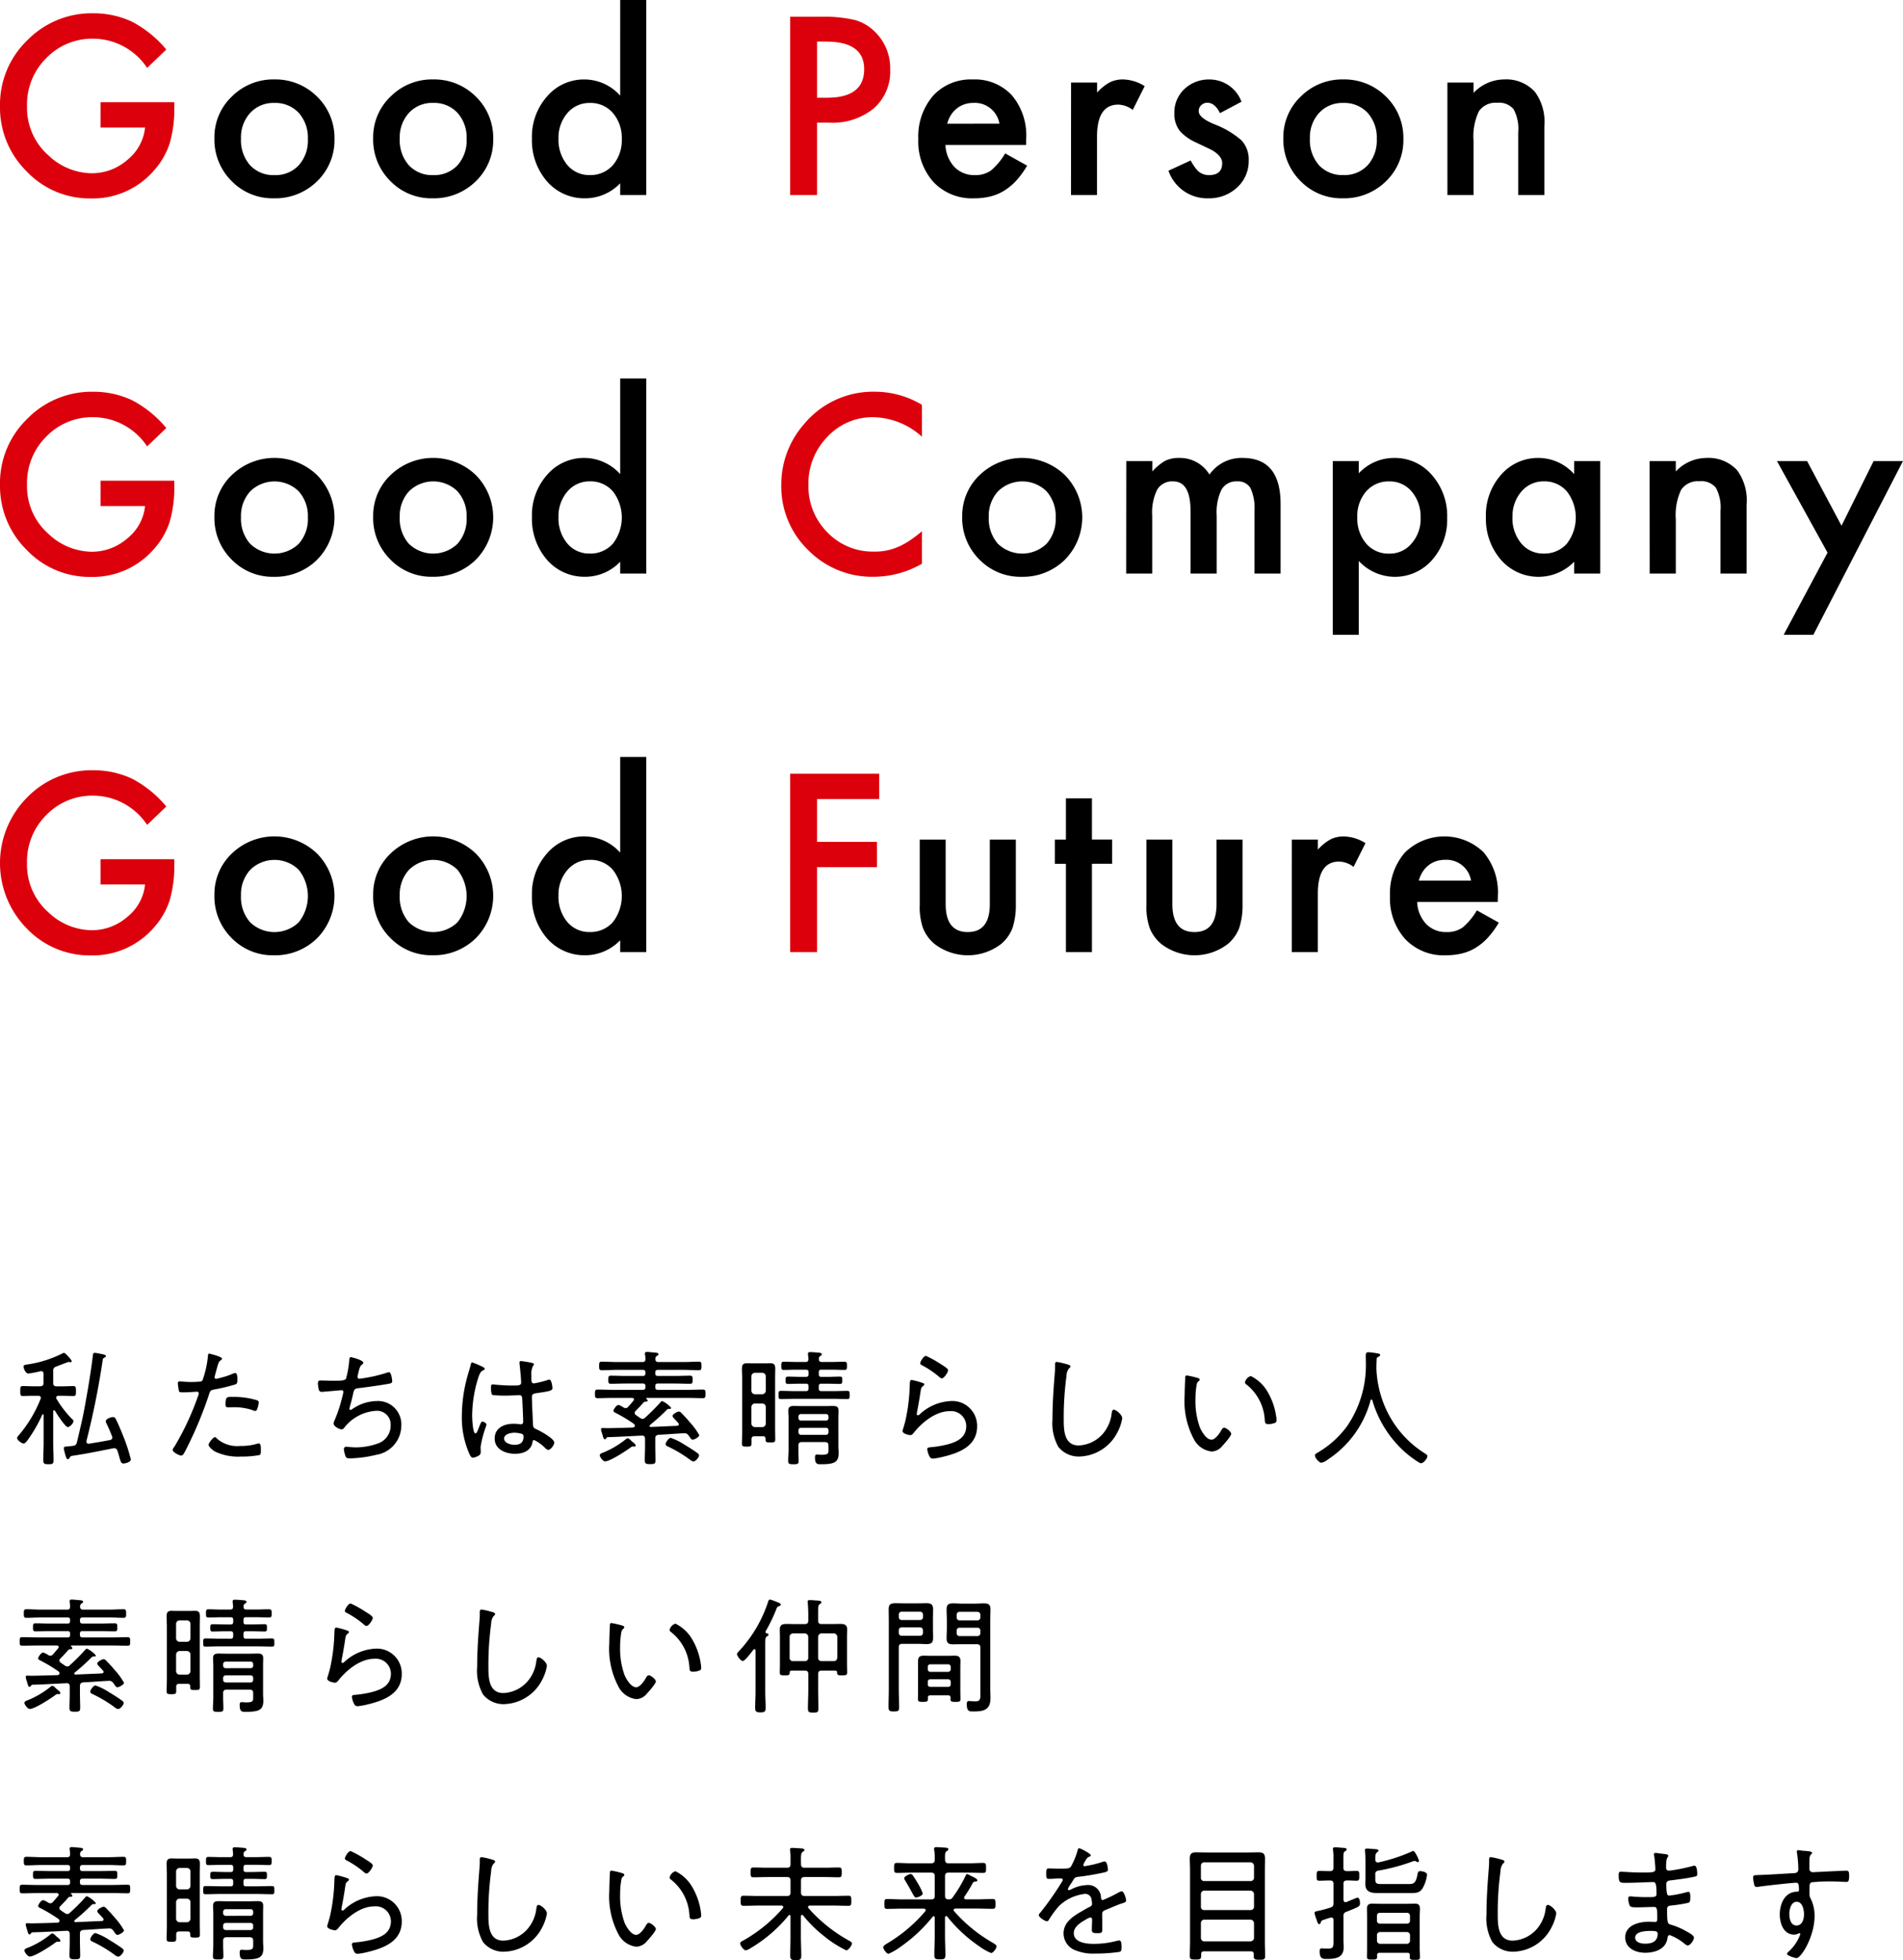 <svg xmlns="http://www.w3.org/2000/svg" width="241.332" height="248.581" viewBox="0 0 241.332 248.581">
  <g id="H1_SVG" data-name="H1 SVG" transform="translate(-150.582 -325.259)">
    <path id="パス_2583" data-name="パス 2583" d="M3.728-7.328A16.4,16.4,0,0,1,.912-2.656a.44.44,0,0,0-.16.3c0,.256.592.688.832.688.16,0,.336-.224.464-.384A17.867,17.867,0,0,0,3.936-5.312c.016-.032.032-.064.08-.064.064,0,.08.048.1.112V-1.7c0,.7-.048,1.424-.048,2.128,0,.48.16.528.656.528C5.264.96,5.376.9,5.376.4c0-.688-.048-1.392-.048-2.1V-5.76c.016-.064.032-.128.112-.128a.162.162,0,0,1,.112.064c.192.336,1.3,2.064,1.616,2.064.3,0,.736-.512.736-.736a.317.317,0,0,0-.16-.256,13.177,13.177,0,0,1-2-2.592A.47.47,0,0,1,5.7-7.5c0-.16.144-.208.288-.224h.544c.5,0,1.04.032,1.36.032s.32-.192.32-.624c0-.448,0-.64-.336-.64-.352,0-.88.032-1.344.032H5.776c-.32,0-.448-.128-.448-.448v-1.488a.51.51,0,0,1,.4-.576c.16-.064,1.488-.576,1.52-.576A.443.443,0,0,1,7.392-12a.443.443,0,0,0,.144.016.14.14,0,0,0,.144-.128c0-.128-.784-1.056-.992-1.056a.382.382,0,0,0-.144.048,14.457,14.457,0,0,1-4.608,1.44c-.16.032-.368.048-.368.256,0,.144.208.88.624.88a14.519,14.519,0,0,0,1.5-.288.237.237,0,0,1,.112-.016c.224,0,.3.16.3.352v1.12c0,.32-.128.448-.448.448H2.832c-.48,0-.992-.032-1.36-.032-.336,0-.32.224-.32.64,0,.384-.016.624.32.624.32,0,.864-.032,1.36-.032H3.44c.16.016.32.064.32.272A.377.377,0,0,1,3.728-7.328Zm6.624-5.44c-.176,1.44-.4,2.864-.64,4.288-.272,1.536-.528,3.088-.9,4.624-.16.672-.3,1.344-.48,2.032a.506.506,0,0,1-.512.448c-.24.032-.464.064-.7.08-.336.016-.448.048-.448.24a6.283,6.283,0,0,0,.16.7c.144.512.192.672.352.672A.265.265,0,0,0,7.392.16C7.5-.016,7.52-.048,7.68-.1c1.76-.256,3.488-.608,5.232-.96a.443.443,0,0,1,.144-.016.411.411,0,0,1,.416.32c.128.368.208.656.272.9.16.544.208.72.5.72.176,0,.928-.144.928-.528a21.916,21.916,0,0,0-.928-2.864c-.208-.528-.736-1.808-.992-2.272a.353.353,0,0,0-.352-.224c-.224,0-.9.224-.9.512a.6.6,0,0,0,.08.288c.256.528.5,1.072.7,1.616a.365.365,0,0,1,.048.176.329.329,0,0,1-.3.32c-.88.176-1.776.32-2.656.464H9.808a.26.26,0,0,1-.272-.272c0-.032.016-.064.016-.1a102.077,102.077,0,0,0,2.064-10.3c.016-.1.032-.144.208-.24.112-.064.192-.112.192-.192,0-.16-.272-.224-.9-.336a2.9,2.9,0,0,0-.5-.08C10.352-13.168,10.384-12.976,10.352-12.768ZM25.84-2.48c-.224,0-.8.736-.8.96,0,.3.544.7.768.848a6.814,6.814,0,0,0,3.344.656,12.01,12.01,0,0,0,2.336-.192c.192-.08.176-.368.176-.64,0-.416,0-.832-.272-.832a.4.4,0,0,0-.128.016,6.884,6.884,0,0,1-2.208.3,3.9,3.9,0,0,1-2.928-.9C26.064-2.336,25.936-2.48,25.84-2.48Zm1.344-4.144c0,.256.048.368.368.368.208,0,.416-.016.624-.016a7.355,7.355,0,0,1,2.432.368.748.748,0,0,0,.3.1.277.277,0,0,0,.288-.224,3,3,0,0,0,.192-.832.268.268,0,0,0-.192-.288,9.807,9.807,0,0,0-3.056-.432C27.376-7.584,27.184-7.648,27.184-6.624ZM25.12-13.072c-.176,0-.16.208-.176.384a12.49,12.49,0,0,1-.688,3.024.483.483,0,0,1-.384.144c-.352.032-.7.048-1.072.048-.672,0-1.312-.08-1.424-.08-.192,0-.24.1-.24.272a6.311,6.311,0,0,0,.144.96c.048.16.224.16.64.16.592,0,1.456-.08,1.632-.08a.223.223,0,0,1,.24.224.594.594,0,0,1-.032.144,34.845,34.845,0,0,1-3.024,6.544c-.08.112-.256.336-.256.464,0,.3.832.72,1.072.72S21.9-.4,22.1-.768A50.085,50.085,0,0,0,25.1-7.92c.16-.5.208-.512.752-.624a20.974,20.974,0,0,0,2.624-.64c.192-.08.208-.272.208-.592,0-.192.016-.832-.256-.832A1.348,1.348,0,0,0,28-10.48a9.061,9.061,0,0,1-1.408.464A4.532,4.532,0,0,1,26-9.872a.2.2,0,0,1-.208-.192.575.575,0,0,1,.032-.176l.24-.88c.224-.816.256-.944.56-1.136.048-.048.112-.1.112-.176C26.736-12.7,25.136-13.072,25.12-13.072Zm17.968.448c-.208,0-.208.272-.224.512a12.546,12.546,0,0,1-.4,2.224c-.176.256-.736.256-1.68.256-.512,0-1.024-.032-1.552-.032-.112,0-.336-.016-.336.368a4.408,4.408,0,0,0,.112.784c.064.192.144.288.368.288a1.552,1.552,0,0,0,.272-.016l2.224-.192a.215.215,0,0,1,.256.208,7.135,7.135,0,0,1-.208.9,16.872,16.872,0,0,1-.928,2.752.964.964,0,0,0-.1.368c0,.368.72.736,1.024.736.208,0,.336-.224.448-.368a5.566,5.566,0,0,1,3.984-1.984,1.731,1.731,0,0,1,1.776,1.84,2.4,2.4,0,0,1-1.712,2.336,8.3,8.3,0,0,1-2.72.464c-.544,0-.992-.08-1.184-.08a.286.286,0,0,0-.32.288,3.724,3.724,0,0,0,.176.816c.1.288.16.368.624.368a15.278,15.278,0,0,0,3.3-.448,3.765,3.765,0,0,0,3.184-3.648A2.961,2.961,0,0,0,46.32-7.056a5.6,5.6,0,0,0-3.072,1.024.4.4,0,0,1-.224.1.118.118,0,0,1-.128-.128,3.79,3.79,0,0,1,.128-.544c.144-.5.224-.864.288-1.152.16-.736.192-.864.688-.928,1.072-.128,2.8-.368,3.856-.56.24-.048.464-.08.464-.32,0-.112-.1-1.152-.4-1.152a1.471,1.471,0,0,0-.416.112,19.366,19.366,0,0,1-3.328.72.238.238,0,0,1-.256-.24,1.617,1.617,0,0,1,.048-.272c.048-.176.08-.32.112-.464.112-.416.176-.64.4-.816.08-.064.176-.144.176-.24C44.656-12.256,43.152-12.624,43.088-12.624ZM64.976-2.544c0,.752-.432,1.04-1.136,1.04-.464,0-1.328-.208-1.328-.8,0-.576.88-.736,1.312-.736a3.637,3.637,0,0,1,.944.144A.355.355,0,0,1,64.976-2.544Zm-.32-9.584a.17.17,0,0,0-.192.192v.144c.064.432.208,2,.208,2.4s-.464.368-1.168.368c-.688,0-1.424-.048-2.112-.112a2.168,2.168,0,0,0-.32-.032c-.208,0-.224.16-.224.368s0,.912.208.976a12.852,12.852,0,0,0,1.616.08c.608,0,1.7-.064,1.776-.064.384,0,.352.4.368.576.032.592.112,2.256.112,2.8,0,.208-.08.32-.3.32a.544.544,0,0,1-.16-.016,6.186,6.186,0,0,0-.768-.048c-1.168,0-2.384.512-2.384,1.872,0,1.392,1.392,1.936,2.576,1.936,1.024,0,2.032-.368,2.224-1.488.016-.128.048-.256.208-.256A5.143,5.143,0,0,1,67.7-1.12c.1.1.256.256.416.256.288,0,.752-.592.752-.928,0-.512-1.728-1.44-2.176-1.648-.3-.144-.5-.192-.512-.592-.032-.512-.144-3.12-.144-3.536,0-.384.24-.432.528-.48,1.616-.24,2.08-.3,2.08-.64,0-.144-.1-1.088-.4-1.088a.593.593,0,0,0-.24.064,12.43,12.43,0,0,1-1.7.416c-.3,0-.336-.24-.336-.592v-.368a2.5,2.5,0,0,1,.176-1.2c.064-.08.144-.16.144-.256s-.064-.128-.144-.16A12.6,12.6,0,0,0,64.656-12.128Zm-6.176.176c-.128,0-.176.144-.192.256-.112.448-.256.9-.384,1.344a19.169,19.169,0,0,0-.752,5.136A11.451,11.451,0,0,0,58.1-.368c.08.176.224.5.448.5a1.768,1.768,0,0,0,.5-.144c.288-.128.5-.24.5-.592,0-.208-.016-.432-.016-.656a13.542,13.542,0,0,1,.656-2.512,1.688,1.688,0,0,0,.08-.3c0-.176-.352-.384-.512-.384-.192,0-.368.592-.448.784-.192.48-.3.72-.432.72-.352,0-.416-1.968-.416-2.288a16.266,16.266,0,0,1,.832-4.944c.208-.544.288-.64.624-.8.08-.032.128-.064.128-.16,0-.128-.176-.208-.272-.256A10.167,10.167,0,0,0,58.48-11.952ZM87.232-.16c0-.128-.1-.208-.192-.288-.528-.384-1.088-.736-1.648-1.072a7.675,7.675,0,0,0-1.744-.864c-.272,0-.656.592-.656.768,0,.208.176.272.352.352A16.781,16.781,0,0,1,86.064.368a.928.928,0,0,0,.464.24C86.8.608,87.232.064,87.232-.16ZM79.2-1.424c0-.128-.288-.384-.4-.448-.128-.08-.416-.464-.624-.464-.112,0-.24.128-.32.192A11.321,11.321,0,0,1,75.168-.56c-.208.08-.528.176-.528.384,0,.192.384.768.688.768.624,0,2.7-1.36,3.248-1.776a.454.454,0,0,1,.272-.112c.064,0,.128.016.192.016A.158.158,0,0,0,79.2-1.424ZM77.92-6.16a.67.67,0,0,1-.336-.128,1.815,1.815,0,0,0-.576-.272c-.24,0-.624.544-.624.752,0,.112.128.176.208.224a19.135,19.135,0,0,1,2.336,1.392c.08.064.16.128.16.24,0,.208-.16.256-.336.256-1.056.032-2.1.064-3.152.08-.192,0-.384-.016-.576-.016-.08,0-.224,0-.224.16a1.572,1.572,0,0,0,.08.352c.032.112.064.224.1.32.1.368.16.592.3.592.08,0,.144-.08.192-.144.1-.128.112-.112.208-.128,1.44-.032,2.864-.128,4.288-.192.3-.016.416.128.416.432v1.008c0,.544-.032,1.1-.032,1.648,0,.464.128.528.688.528s.672-.064.672-.528c0-.544-.032-1.1-.032-1.648V-2.3c0-.32.112-.432.432-.48,1.072-.048,2.128-.144,3.2-.192A.6.6,0,0,1,85.9-2.7c.064.08.112.16.16.224.128.192.224.32.368.32.208,0,.832-.336.832-.576a8.352,8.352,0,0,0-1.12-1.552c-.352-.416-.736-.848-1.136-1.248a.488.488,0,0,0-.32-.192c-.208,0-.816.336-.816.56,0,.112.128.24.336.464.112.112.24.256.4.432a.205.205,0,0,1,.064.16c0,.128-.1.176-.192.192l-3.36.144c-.08,0-.16-.032-.16-.128,0-.048.032-.08.064-.128a26.257,26.257,0,0,0,2.1-1.888.372.372,0,0,1,.3-.144h.08c.1,0,.192-.032.192-.128a3.147,3.147,0,0,0-1.12-.864c-.112,0-.16.064-.24.16a25.376,25.376,0,0,1-1.968,1.968.4.4,0,0,1-.288.128.562.562,0,0,1-.288-.1c-.192-.128-.384-.256-.56-.384a.346.346,0,0,1-.16-.272.373.373,0,0,1,.112-.24c.384-.384.64-.656.992-1.056a.562.562,0,0,1,.16-.128c.24-.016.384,0,.384-.128a.282.282,0,0,0-.144-.208.121.121,0,0,1-.032-.064c0-.064.048-.08.1-.08h5.2c.624,0,1.248.032,1.872.032.32,0,.336-.128.336-.544,0-.432-.016-.544-.352-.544-.624,0-1.232.032-1.856.032H82.016c-.24,0-.336-.1-.336-.32v-.16c0-.224.1-.32.336-.32h2.208c.608,0,1.232.032,1.856.032.336,0,.336-.144.336-.512s0-.512-.336-.512c-.624,0-1.248.032-1.856.032H82.016c-.24,0-.336-.1-.336-.336v-.1c0-.224.1-.336.336-.336h3.312c.624,0,1.248.048,1.872.048.336,0,.336-.16.336-.544s0-.544-.336-.544c-.624,0-1.248.048-1.872.048H82.08c-.256,0-.384-.112-.384-.384.016-.176.016-.272.176-.384.128-.08.208-.128.208-.224,0-.176-.224-.192-.608-.224-.272-.016-.576-.064-.848-.064-.144,0-.256.048-.256.224a.443.443,0,0,0,.016.144,2.946,2.946,0,0,1,.048.528c0,.288-.112.384-.384.384h-3.28c-.608,0-1.232-.048-1.856-.048-.336,0-.352.144-.352.544s.016.544.352.544c.624,0,1.248-.048,1.856-.048h3.344c.224,0,.32.1.32.336v.1c0,.24-.1.336-.32.336H77.92c-.624,0-1.248-.032-1.856-.032-.336,0-.336.144-.336.512,0,.352,0,.512.32.512.624,0,1.248-.032,1.872-.032h2.192c.224,0,.32.1.32.32v.16c0,.224-.1.32-.32.32H76.256c-.624,0-1.248-.032-1.872-.032-.336,0-.352.128-.352.544s.016.544.352.544c.624,0,1.248-.032,1.872-.032h2.48c.128.016.24.048.24.192a.223.223,0,0,1-.048.144c-.224.272-.448.544-.688.8A.418.418,0,0,1,77.92-6.16ZM99.84-3.344a.315.315,0,0,1,.336-.32h3.152a.3.3,0,0,1,.32.32v.24a.315.315,0,0,1-.32.336h-3.152A.328.328,0,0,1,99.84-3.1Zm.336-1.232a.315.315,0,0,1-.336-.32v-.192a.315.315,0,0,1,.336-.32h3.152a.3.3,0,0,1,.32.32V-4.9a.3.3,0,0,1-.32.32Zm3.472,3.712c0,.416,0,.624-.864.624-.24,0-.512-.032-.608-.032-.192,0-.24.144-.24.352,0,.848.272.88.7.88,1.7,0,2.3-.208,2.3-1.408,0-.3-.032-.592-.032-.9V-4.912c0-.3.016-.624.016-.928,0-.528-.288-.592-.736-.592-.32,0-.656.016-.992.016h-2.912c-.336,0-.672-.016-1.008-.016-.464,0-.72.1-.72.608,0,.32.032.624.032.944V-.912c0,.5-.048.992-.048,1.472,0,.368.16.4.672.4.544,0,.656-.048.656-.416,0-.48-.032-.96-.032-1.456v-.5c0-.3.128-.448.448-.448h2.928c.32.032.432.128.432.448Zm-1.216-11.52a.378.378,0,0,1,.176-.384c.112-.064.192-.1.192-.208,0-.224-.3-.208-.864-.256-.16-.016-.464-.032-.624-.032s-.272.048-.272.224c0,.048.016.1.016.144l.048.5c-.016.288-.1.384-.384.384H99.6c-.544,0-1.072-.032-1.616-.032-.32,0-.32.16-.32.528s0,.512.32.512c.544,0,1.072-.032,1.616-.032h1.184c.24,0,.336.1.336.32v.256c0,.24-.1.336-.336.336h-.64c-.544,0-1.072-.032-1.616-.032-.3,0-.32.128-.32.464s.016.464.3.464c.544,0,1.088-.032,1.632-.032h.64c.24,0,.336.1.336.336v.288c0,.224-.1.32-.336.32H99.472c-.608,0-1.216-.032-1.84-.032-.32,0-.32.128-.32.512,0,.416,0,.528.32.528.624,0,1.232-.032,1.84-.032h4.688c.624,0,1.232.032,1.856.032.32,0,.32-.144.32-.512,0-.384,0-.528-.32-.528-.624,0-1.232.032-1.856.032h-1.424c-.224,0-.32-.1-.32-.32v-.288c0-.24.1-.336.32-.336h.736c.544,0,1.088.032,1.632.032.3,0,.288-.16.288-.464,0-.32.016-.464-.3-.464-.544,0-1.072.032-1.616.032h-.736c-.224,0-.32-.1-.32-.336v-.256c0-.224.1-.32.32-.32h1.3c.544,0,1.088.032,1.632.032.32,0,.32-.16.32-.512s0-.528-.336-.528c-.528,0-1.072.032-1.616.032H102.8C102.544-12.016,102.416-12.112,102.432-12.384ZM93.872-6.3a.458.458,0,0,1,.448-.448h.928A.458.458,0,0,1,95.7-6.3v2.1a.458.458,0,0,1-.448.448H94.32a.458.458,0,0,1-.448-.448ZM94.32-7.92a.458.458,0,0,1-.448-.448v-1.824a.447.447,0,0,1,.448-.448h.928a.447.447,0,0,1,.448.448v1.824a.458.458,0,0,1-.448.448Zm1.344,5.648c0,.416.048.464.624.464.464,0,.608-.032.608-.368,0-.5-.016-1.008-.016-1.5V-9.9c0-.416.016-.816.016-1.232,0-.48-.1-.72-.624-.72-.224,0-.432.016-.656.016H93.952c-.208,0-.432-.016-.656-.016-.56,0-.624.288-.624.768,0,.4.032.784.032,1.184v6.736c0,.512-.032,1.008-.032,1.5,0,.352.128.384.608.384s.608-.032.608-.384v-.544c0-.272.112-.384.384-.384H95.36C95.552-2.592,95.664-2.5,95.664-2.272Zm18.544-7.456c-.24,0-.24.208-.256.768-.016.192-.016.416-.032.688a23.317,23.317,0,0,1-.5,3.632c-.08.384-.384,1.344-.384,1.36,0,.416.9.544.992.544.208,0,.352-.192.464-.336,1.056-1.312,2.768-2.7,4.528-2.7a1.915,1.915,0,0,1,2.1,1.888c0,1.472-1.184,2.016-2.416,2.336a13.422,13.422,0,0,1-2.128.352c-.176.016-.4.016-.4.256a2.4,2.4,0,0,0,.24.816c.128.256.208.368.512.368A8.7,8.7,0,0,0,118.16.016c2.08-.5,4.336-1.36,4.336-3.872a3.147,3.147,0,0,0-3.376-3.2,6.218,6.218,0,0,0-3.936,1.712.357.357,0,0,1-.208.1.145.145,0,0,1-.128-.16c0-.064.016-.128.016-.192.176-.9.336-1.792.464-2.688.064-.432.1-.512.368-.72a.188.188,0,0,0,.1-.16c0-.128-.16-.176-.272-.208A9.487,9.487,0,0,0,114.208-9.728Zm1.072-2.112c0,.16.192.224.368.32a11.782,11.782,0,0,1,1.936,1.312c.112.1.288.272.448.272.272,0,.784-.768.784-1.024,0-.24-.688-.624-.912-.768a13.6,13.6,0,0,0-1.888-1.056C115.7-12.784,115.28-12.048,115.28-11.84Zm17.328-.176c-.208,0-.224.16-.224.384a9.305,9.305,0,0,1-.032.944c-.16,1.984-.3,3.968-.3,5.952a6.138,6.138,0,0,0,.752,3.5,3.307,3.307,0,0,0,2.672,1.216,5.589,5.589,0,0,0,4.8-3.04,5.784,5.784,0,0,0,.624-1.808c0-.448-.768-1.088-1.072-1.088-.208,0-.24.272-.272.5a4.83,4.83,0,0,1-.976,2.384,4.3,4.3,0,0,1-3.2,1.648c-1.872,0-1.9-1.984-1.9-3.36a38.892,38.892,0,0,1,.352-5.456,1.575,1.575,0,0,1,.32-.96c.08-.064.176-.128.176-.24,0-.144-.176-.208-.3-.24A9.93,9.93,0,0,0,132.608-12.016ZM156.464-9.44a.282.282,0,0,0,.128.24,6.126,6.126,0,0,1,2.384,4.56c.032.3.016.512.48.512a2.423,2.423,0,0,0,.768-.144.322.322,0,0,0,.24-.368,2.6,2.6,0,0,0-.048-.5,8.456,8.456,0,0,0-1.152-3.2,5.005,5.005,0,0,0-2.064-1.888A1.1,1.1,0,0,0,156.464-9.44ZM149.1-10.3c-.144,0-.208.08-.208.224-.032.528-.08,1.856-.08,2.368A10.237,10.237,0,0,0,150-2.192a2.912,2.912,0,0,0,2.24,1.536,1.786,1.786,0,0,0,1.344-.7c.24-.256,1.136-1.248,1.136-1.552,0-.24-.624-.768-.9-.768-.192,0-.32.256-.4.4-.208.368-.736,1.12-1.2,1.12-.64,0-1.248-1.024-1.472-1.552a9.843,9.843,0,0,1-.56-3.616A10.129,10.129,0,0,1,150.3-8.88c.048-.288.064-.512.256-.672.1-.064.16-.128.16-.224,0-.144-.192-.192-.3-.224A10.971,10.971,0,0,0,149.1-10.3Zm23.52,3.152a13.9,13.9,0,0,0,3.216,5.664A12.674,12.674,0,0,0,178.512.72a.639.639,0,0,0,.288.112c.3,0,.8-.592.8-.912,0-.144-.192-.256-.32-.336a13.018,13.018,0,0,1-5.232-6.336,13.815,13.815,0,0,1-.9-4.08c0-.112-.016-.256-.016-.368,0-.4.016-.784.032-1.184a.248.248,0,0,1,.144-.24c.112-.064.3-.128.3-.272,0-.16-.192-.176-.368-.208a9.334,9.334,0,0,0-1.12-.144c-.256,0-.336.112-.336.464s.016.7.016,1.056a13.666,13.666,0,0,1-2.352,7.808,12.237,12.237,0,0,1-3.744,3.392c-.208.128-.368.208-.368.368,0,.3.512.928.832.928a1.983,1.983,0,0,0,.816-.416,12.943,12.943,0,0,0,5.408-7.5.12.12,0,0,1,.112-.1A.12.12,0,0,1,172.624-7.152ZM14.272,31.24c0-.128-.1-.208-.192-.288-.528-.384-1.088-.736-1.648-1.072a7.675,7.675,0,0,0-1.744-.864c-.272,0-.656.592-.656.768,0,.208.176.272.352.352a16.781,16.781,0,0,1,2.72,1.632.928.928,0,0,0,.464.24C13.84,32.008,14.272,31.464,14.272,31.24ZM6.24,29.976c0-.128-.288-.384-.4-.448-.128-.08-.416-.464-.624-.464-.112,0-.24.128-.32.192A11.321,11.321,0,0,1,2.208,30.84c-.208.08-.528.176-.528.384,0,.192.384.768.688.768.624,0,2.7-1.36,3.248-1.776a.454.454,0,0,1,.272-.112c.064,0,.128.016.192.016A.158.158,0,0,0,6.24,29.976ZM4.96,25.24a.67.67,0,0,1-.336-.128,1.815,1.815,0,0,0-.576-.272c-.24,0-.624.544-.624.752,0,.112.128.176.208.224a19.135,19.135,0,0,1,2.336,1.392c.08.064.16.128.16.24,0,.208-.16.256-.336.256-1.056.032-2.1.064-3.152.08-.192,0-.384-.016-.576-.016-.08,0-.224,0-.224.16a1.572,1.572,0,0,0,.08.352c.032.112.064.224.1.32.1.368.16.592.3.592.08,0,.144-.08.192-.144.1-.128.112-.112.208-.128,1.44-.032,2.864-.128,4.288-.192.3-.016.416.128.416.432v1.008c0,.544-.032,1.1-.032,1.648,0,.464.128.528.688.528s.672-.064.672-.528c0-.544-.032-1.1-.032-1.648V29.1c0-.32.112-.432.432-.48,1.072-.048,2.128-.144,3.2-.192a.6.6,0,0,1,.592.272c.064.08.112.16.16.224.128.192.224.32.368.32.208,0,.832-.336.832-.576a8.352,8.352,0,0,0-1.12-1.552c-.352-.416-.736-.848-1.136-1.248a.488.488,0,0,0-.32-.192c-.208,0-.816.336-.816.56,0,.112.128.24.336.464.112.112.24.256.4.432a.205.205,0,0,1,.064.16c0,.128-.1.176-.192.192l-3.36.144c-.08,0-.16-.032-.16-.128,0-.048.032-.08.064-.128a26.257,26.257,0,0,0,2.1-1.888.372.372,0,0,1,.3-.144h.08c.1,0,.192-.032.192-.128a3.147,3.147,0,0,0-1.12-.864c-.112,0-.16.064-.24.16a25.377,25.377,0,0,1-1.968,1.968.4.4,0,0,1-.288.128.562.562,0,0,1-.288-.1c-.192-.128-.384-.256-.56-.384a.346.346,0,0,1-.16-.272.373.373,0,0,1,.112-.24c.384-.384.64-.656.992-1.056a.562.562,0,0,1,.16-.128c.24-.016.384,0,.384-.128a.282.282,0,0,0-.144-.208.121.121,0,0,1-.032-.064c0-.064.048-.08.1-.08h5.2c.624,0,1.248.032,1.872.032.32,0,.336-.128.336-.544,0-.432-.016-.544-.352-.544-.624,0-1.232.032-1.856.032H9.056c-.24,0-.336-.1-.336-.32v-.16c0-.224.1-.32.336-.32h2.208c.608,0,1.232.032,1.856.032.336,0,.336-.144.336-.512s0-.512-.336-.512c-.624,0-1.248.032-1.856.032H9.056c-.24,0-.336-.1-.336-.336v-.1c0-.224.1-.336.336-.336h3.312c.624,0,1.248.048,1.872.048.336,0,.336-.16.336-.544s0-.544-.336-.544c-.624,0-1.248.048-1.872.048H9.12c-.256,0-.384-.112-.384-.384.016-.176.016-.272.176-.384.128-.08.208-.128.208-.224,0-.176-.224-.192-.608-.224-.272-.016-.576-.064-.848-.064-.144,0-.256.048-.256.224a.443.443,0,0,0,.016.144,2.946,2.946,0,0,1,.048.528c0,.288-.112.384-.384.384H3.808c-.608,0-1.232-.048-1.856-.048-.336,0-.352.144-.352.544s.016.544.352.544c.624,0,1.248-.048,1.856-.048H7.152c.224,0,.32.1.32.336v.1c0,.24-.1.336-.32.336H4.96c-.624,0-1.248-.032-1.856-.032-.336,0-.336.144-.336.512,0,.352,0,.512.32.512.624,0,1.248-.032,1.872-.032H7.152c.224,0,.32.1.32.32v.16c0,.224-.1.32-.32.32H3.3c-.624,0-1.248-.032-1.872-.032-.336,0-.352.128-.352.544s.016.544.352.544c.624,0,1.248-.032,1.872-.032h2.48c.128.016.24.048.24.192a.223.223,0,0,1-.048.144c-.224.272-.448.544-.688.8A.418.418,0,0,1,4.96,25.24Zm21.92,2.816a.315.315,0,0,1,.336-.32h3.152a.3.3,0,0,1,.32.32v.24a.315.315,0,0,1-.32.336H27.216a.328.328,0,0,1-.336-.336Zm.336-1.232a.315.315,0,0,1-.336-.32v-.192a.315.315,0,0,1,.336-.32h3.152a.3.3,0,0,1,.32.32V26.5a.3.3,0,0,1-.32.32Zm3.472,3.712c0,.416,0,.624-.864.624-.24,0-.512-.032-.608-.032-.192,0-.24.144-.24.352,0,.848.272.88.7.88,1.7,0,2.3-.208,2.3-1.408,0-.3-.032-.592-.032-.9V26.488c0-.3.016-.624.016-.928,0-.528-.288-.592-.736-.592-.32,0-.656.016-.992.016H27.328c-.336,0-.672-.016-1.008-.016-.464,0-.72.1-.72.608,0,.32.032.624.032.944v3.968c0,.5-.048.992-.048,1.472,0,.368.16.4.672.4.544,0,.656-.048.656-.416,0-.48-.032-.96-.032-1.456v-.5c0-.3.128-.448.448-.448h2.928c.32.032.432.128.432.448Zm-1.216-11.52a.378.378,0,0,1,.176-.384c.112-.064.192-.1.192-.208,0-.224-.3-.208-.864-.256-.16-.016-.464-.032-.624-.032s-.272.048-.272.224c0,.048.016.1.016.144l.048.5c-.016.288-.1.384-.384.384H26.64c-.544,0-1.072-.032-1.616-.032-.32,0-.32.16-.32.528s0,.512.32.512c.544,0,1.072-.032,1.616-.032h1.184c.24,0,.336.1.336.32v.256c0,.24-.1.336-.336.336h-.64c-.544,0-1.072-.032-1.616-.032-.3,0-.32.128-.32.464s.016.464.3.464c.544,0,1.088-.032,1.632-.032h.64c.24,0,.336.1.336.336v.288c0,.224-.1.32-.336.32H26.512c-.608,0-1.216-.032-1.84-.032-.32,0-.32.128-.32.512,0,.416,0,.528.32.528.624,0,1.232-.032,1.84-.032H31.2c.624,0,1.232.032,1.856.032.32,0,.32-.144.32-.512,0-.384,0-.528-.32-.528-.624,0-1.232.032-1.856.032H29.776c-.224,0-.32-.1-.32-.32v-.288c0-.24.1-.336.32-.336h.736c.544,0,1.088.032,1.632.032.3,0,.288-.16.288-.464,0-.32.016-.464-.3-.464-.544,0-1.072.032-1.616.032h-.736c-.224,0-.32-.1-.32-.336V20.68c0-.224.1-.32.32-.32h1.3c.544,0,1.088.032,1.632.032.32,0,.32-.16.32-.512s0-.528-.336-.528c-.528,0-1.072.032-1.616.032H29.84C29.584,19.384,29.456,19.288,29.472,19.016Zm-8.56,6.08a.458.458,0,0,1,.448-.448h.928a.458.458,0,0,1,.448.448v2.1a.458.458,0,0,1-.448.448H21.36a.458.458,0,0,1-.448-.448Zm.448-1.616a.458.458,0,0,1-.448-.448V21.208a.447.447,0,0,1,.448-.448h.928a.447.447,0,0,1,.448.448v1.824a.458.458,0,0,1-.448.448ZM22.7,29.128c0,.416.048.464.624.464.464,0,.608-.032.608-.368,0-.5-.016-1.008-.016-1.5V21.5c0-.416.016-.816.016-1.232,0-.48-.1-.72-.624-.72-.224,0-.432.016-.656.016H20.992c-.208,0-.432-.016-.656-.016-.56,0-.624.288-.624.768,0,.4.032.784.032,1.184v6.736c0,.512-.032,1.008-.032,1.5,0,.352.128.384.608.384s.608-.032.608-.384v-.544c0-.272.112-.384.384-.384H22.4C22.592,28.808,22.7,28.9,22.7,29.128Zm18.544-7.456c-.24,0-.24.208-.256.768-.016.192-.016.416-.032.688a23.316,23.316,0,0,1-.5,3.632c-.08.384-.384,1.344-.384,1.36,0,.416.9.544.992.544.208,0,.352-.192.464-.336,1.056-1.312,2.768-2.7,4.528-2.7a1.915,1.915,0,0,1,2.1,1.888c0,1.472-1.184,2.016-2.416,2.336a13.422,13.422,0,0,1-2.128.352c-.176.016-.4.016-.4.256a2.4,2.4,0,0,0,.24.816c.128.256.208.368.512.368a8.7,8.7,0,0,0,1.232-.224c2.08-.5,4.336-1.36,4.336-3.872a3.147,3.147,0,0,0-3.376-3.2,6.218,6.218,0,0,0-3.936,1.712.357.357,0,0,1-.208.1.145.145,0,0,1-.128-.16c0-.064.016-.128.016-.192.176-.9.336-1.792.464-2.688.064-.432.1-.512.368-.72a.188.188,0,0,0,.1-.16c0-.128-.16-.176-.272-.208A9.487,9.487,0,0,0,41.248,21.672ZM42.32,19.56c0,.16.192.224.368.32a11.782,11.782,0,0,1,1.936,1.312c.112.1.288.272.448.272.272,0,.784-.768.784-1.024,0-.24-.688-.624-.912-.768a13.6,13.6,0,0,0-1.888-1.056C42.736,18.616,42.32,19.352,42.32,19.56Zm17.328-.176c-.208,0-.224.16-.224.384a9.305,9.305,0,0,1-.032.944c-.16,1.984-.3,3.968-.3,5.952a6.138,6.138,0,0,0,.752,3.5,3.307,3.307,0,0,0,2.672,1.216,5.589,5.589,0,0,0,4.8-3.04,5.784,5.784,0,0,0,.624-1.808c0-.448-.768-1.088-1.072-1.088-.208,0-.24.272-.272.5a4.829,4.829,0,0,1-.976,2.384,4.3,4.3,0,0,1-3.2,1.648c-1.872,0-1.9-1.984-1.9-3.36a38.894,38.894,0,0,1,.352-5.456,1.575,1.575,0,0,1,.32-.96c.08-.064.176-.128.176-.24,0-.144-.176-.208-.3-.24A9.93,9.93,0,0,0,59.648,19.384ZM83.5,21.96a.282.282,0,0,0,.128.24,6.126,6.126,0,0,1,2.384,4.56c.032.3.016.512.48.512a2.423,2.423,0,0,0,.768-.144.322.322,0,0,0,.24-.368,2.6,2.6,0,0,0-.048-.5,8.456,8.456,0,0,0-1.152-3.2,5.005,5.005,0,0,0-2.064-1.888A1.1,1.1,0,0,0,83.5,21.96Zm-7.36-.864c-.144,0-.208.08-.208.224-.032.528-.08,1.856-.08,2.368a10.237,10.237,0,0,0,1.184,5.52,2.912,2.912,0,0,0,2.24,1.536,1.786,1.786,0,0,0,1.344-.7c.24-.256,1.136-1.248,1.136-1.552,0-.24-.624-.768-.9-.768-.192,0-.32.256-.4.4-.208.368-.736,1.12-1.2,1.12-.64,0-1.248-1.024-1.472-1.552a9.843,9.843,0,0,1-.56-3.616,10.129,10.129,0,0,1,.112-1.552c.048-.288.064-.512.256-.672.1-.064.16-.128.16-.224,0-.144-.192-.192-.3-.224A10.971,10.971,0,0,0,76.144,21.1Zm17.984,3.376c.048-.032.08-.064.128-.064.1,0,.128.1.144.176v5.184c0,.7-.048,1.392-.048,2.1,0,.464.16.56.672.56.5,0,.656-.08.656-.56,0-.688-.048-1.392-.048-2.1V24.28c0-1.088-.016-1.328.192-1.472.128-.08.224-.128.224-.224,0-.144-.144-.176-.256-.192a.154.154,0,0,1-.128-.144.238.238,0,0,1,.016-.1A20.77,20.77,0,0,0,97.008,19.4c.112-.288.128-.352.352-.432.08-.032.24-.1.24-.208,0-.176-.368-.288-.944-.512a2.211,2.211,0,0,0-.432-.128c-.16,0-.208.192-.24.3a16.813,16.813,0,0,1-3.568,6.112c-.1.112-.368.352-.368.5,0,.256.48.88.736.88C93.072,25.912,93.92,24.744,94.128,24.472Zm8.208-1.616a.458.458,0,0,1,.448-.448h1.536a.458.458,0,0,1,.448.448V25.48c-.032.288-.176.448-.448.448h-1.536a.412.412,0,0,1-.448-.448Zm-1.7-.448a.458.458,0,0,1,.448.448V25.48a.412.412,0,0,1-.448.448H99.168a.4.4,0,0,1-.448-.448V22.856c0-.272.16-.416.448-.448Zm4.1,4.944c.016.336.112.384.64.384.48,0,.64-.032.64-.368,0-.368-.016-.736-.016-1.088V22.84c0-.3.016-.624.016-.944,0-.56-.32-.688-.832-.688-.368,0-.752.016-1.12.016h-1.28c-.32,0-.448-.128-.448-.448v-1.1c0-.624.016-.864.208-.976.112-.08.208-.112.208-.24,0-.176-.24-.192-.576-.224a1.739,1.739,0,0,1-.288-.016c-.176-.016-.416-.032-.592-.032-.16,0-.288.016-.288.192,0,.048.016.112.016.16.032.4.064.944.064,1.44v.8c0,.32-.128.448-.448.448H99.424c-.384,0-.752-.016-1.136-.016-.512,0-.816.144-.816.7,0,.3.016.624.016.928v3.44c0,.352-.016.72-.016,1.088,0,.336.144.368.624.368.56,0,.624-.048.64-.384,0-.208.16-.224.256-.224h1.648c.32,0,.448.128.448.448V29.56c0,.784-.048,1.568-.048,2.352,0,.48.128.544.672.544s.656-.048.656-.544c0-.784-.032-1.568-.032-2.352V27.576c0-.32.128-.448.448-.448H104.5C104.592,27.128,104.72,27.144,104.736,27.352Zm15.168-5.28a.361.361,0,0,1,.384-.384h2.24a.361.361,0,0,1,.384.384v.3a.37.37,0,0,1-.384.384h-2.24a.37.37,0,0,1-.384-.384Zm2.624-2.4a.37.37,0,0,1,.384.384v.32a.37.37,0,0,1-.384.384h-2.24a.37.37,0,0,1-.384-.384v-.32a.37.37,0,0,1,.384-.384Zm-.064,4.112c.32,0,.448.128.448.432v5.872c0,.512.048.944-.624.944-.192,0-.432-.016-.624-.032a.656.656,0,0,0-.176-.016c-.24,0-.3.144-.3.352,0,1.008.32.976.88.976,1.312,0,2.128-.224,2.128-1.712,0-.448-.032-.9-.032-1.344v-8.48c0-.464.032-.928.032-1.392,0-.64-.256-.784-.864-.784-.352,0-.688.032-1.04.032h-1.76c-.352,0-.7-.032-1.056-.032-.624,0-.848.16-.848.816,0,.416.032.848.032,1.264v1.1c0,.416-.032.832-.032,1.264,0,.624.272.752.864.752.352,0,.688-.016,1.04-.016Zm-9.9-1.744a.374.374,0,0,1,.384-.4h2.3a.374.374,0,0,1,.384.4v.288a.361.361,0,0,1-.384.384h-2.3a.361.361,0,0,1-.384-.384Zm2.688-2.384a.361.361,0,0,1,.384.384v.288a.361.361,0,0,1-.384.384h-2.3a.361.361,0,0,1-.384-.384V20.04a.361.361,0,0,1,.384-.384Zm-2.688,4.528c0-.32.128-.448.448-.448h2c.352,0,.7.032,1.056.032.64,0,.848-.176.848-.816,0-.4-.016-.8-.016-1.216V20.664c0-.448.016-.88.016-1.312,0-.64-.272-.768-.848-.768-.352,0-.7.016-1.056.016h-1.824c-.352,0-.7-.016-1.056-.016-.592,0-.848.144-.848.768,0,.464.016.928.016,1.392v8.7c0,.768-.032,1.52-.032,2.288,0,.512.128.576.672.576s.672-.048.672-.56c0-.768-.048-1.536-.048-2.3Zm3.68,4.368a.3.3,0,0,1,.32-.32h2.256a.315.315,0,0,1,.336.32v.32a.315.315,0,0,1-.336.32H116.56a.3.3,0,0,1-.32-.32Zm.32-1.264a.315.315,0,0,1-.32-.336v-.3a.3.3,0,0,1,.32-.32h2.256a.315.315,0,0,1,.336.32v.3a.328.328,0,0,1-.336.336Zm2.256,2.976c.208,0,.3.08.32.3a.6.6,0,0,0-.016.176c0,.336.16.352.64.352.464,0,.624-.016.624-.352,0-.368-.016-.736-.016-1.088v-2.88c0-.288.016-.56.016-.848,0-.528-.24-.688-.736-.688-.272,0-.544.016-.816.016h-2.288c-.272,0-.528-.016-.8-.016-.512,0-.736.16-.736.688v3.728c0,.352-.016.72-.016,1.088,0,.336.16.352.624.352.432,0,.64-.016.64-.336v-.192c0-.224.112-.3.32-.3ZM14.272,62.64c0-.128-.1-.208-.192-.288-.528-.384-1.088-.736-1.648-1.072a7.675,7.675,0,0,0-1.744-.864c-.272,0-.656.592-.656.768,0,.208.176.272.352.352a16.781,16.781,0,0,1,2.72,1.632.928.928,0,0,0,.464.24C13.84,63.408,14.272,62.864,14.272,62.64ZM6.24,61.376c0-.128-.288-.384-.4-.448-.128-.08-.416-.464-.624-.464-.112,0-.24.128-.32.192A11.32,11.32,0,0,1,2.208,62.24c-.208.08-.528.176-.528.384,0,.192.384.768.688.768.624,0,2.7-1.36,3.248-1.776a.454.454,0,0,1,.272-.112c.064,0,.128.016.192.016A.158.158,0,0,0,6.24,61.376ZM4.96,56.64a.67.67,0,0,1-.336-.128,1.815,1.815,0,0,0-.576-.272c-.24,0-.624.544-.624.752,0,.112.128.176.208.224a19.136,19.136,0,0,1,2.336,1.392c.08.064.16.128.16.24,0,.208-.16.256-.336.256-1.056.032-2.1.064-3.152.08-.192,0-.384-.016-.576-.016-.08,0-.224,0-.224.16a1.572,1.572,0,0,0,.08.352c.032.112.064.224.1.32.1.368.16.592.3.592.08,0,.144-.08.192-.144.1-.128.112-.112.208-.128,1.44-.032,2.864-.128,4.288-.192.3-.016.416.128.416.432v1.008c0,.544-.032,1.1-.032,1.648,0,.464.128.528.688.528s.672-.064.672-.528c0-.544-.032-1.1-.032-1.648V60.5c0-.32.112-.432.432-.48,1.072-.048,2.128-.144,3.2-.192a.6.6,0,0,1,.592.272c.064.08.112.16.16.224.128.192.224.32.368.32.208,0,.832-.336.832-.576a8.352,8.352,0,0,0-1.12-1.552c-.352-.416-.736-.848-1.136-1.248a.488.488,0,0,0-.32-.192c-.208,0-.816.336-.816.56,0,.112.128.24.336.464.112.112.24.256.4.432a.205.205,0,0,1,.064.16c0,.128-.1.176-.192.192l-3.36.144c-.08,0-.16-.032-.16-.128,0-.048.032-.08.064-.128a26.256,26.256,0,0,0,2.1-1.888.372.372,0,0,1,.3-.144h.08c.1,0,.192-.032.192-.128a3.147,3.147,0,0,0-1.12-.864c-.112,0-.16.064-.24.16a25.376,25.376,0,0,1-1.968,1.968A.4.4,0,0,1,7.12,58a.562.562,0,0,1-.288-.1c-.192-.128-.384-.256-.56-.384a.346.346,0,0,1-.16-.272.373.373,0,0,1,.112-.24c.384-.384.64-.656.992-1.056a.562.562,0,0,1,.16-.128c.24-.016.384,0,.384-.128a.282.282,0,0,0-.144-.208.121.121,0,0,1-.032-.064c0-.064.048-.08.1-.08h5.2c.624,0,1.248.032,1.872.032.32,0,.336-.128.336-.544,0-.432-.016-.544-.352-.544-.624,0-1.232.032-1.856.032H9.056c-.24,0-.336-.1-.336-.32v-.16c0-.224.1-.32.336-.32h2.208c.608,0,1.232.032,1.856.032.336,0,.336-.144.336-.512s0-.512-.336-.512c-.624,0-1.248.032-1.856.032H9.056c-.24,0-.336-.1-.336-.336v-.1c0-.224.1-.336.336-.336h3.312c.624,0,1.248.048,1.872.048.336,0,.336-.16.336-.544s0-.544-.336-.544c-.624,0-1.248.048-1.872.048H9.12c-.256,0-.384-.112-.384-.384.016-.176.016-.272.176-.384.128-.08.208-.128.208-.224,0-.176-.224-.192-.608-.224-.272-.016-.576-.064-.848-.064-.144,0-.256.048-.256.224a.443.443,0,0,0,.016.144,2.946,2.946,0,0,1,.048.528c0,.288-.112.384-.384.384H3.808c-.608,0-1.232-.048-1.856-.048-.336,0-.352.144-.352.544s.016.544.352.544c.624,0,1.248-.048,1.856-.048H7.152c.224,0,.32.1.32.336v.1c0,.24-.1.336-.32.336H4.96c-.624,0-1.248-.032-1.856-.032-.336,0-.336.144-.336.512,0,.352,0,.512.32.512.624,0,1.248-.032,1.872-.032H7.152c.224,0,.32.1.32.32V54c0,.224-.1.32-.32.32H3.3c-.624,0-1.248-.032-1.872-.032-.336,0-.352.128-.352.544s.016.544.352.544c.624,0,1.248-.032,1.872-.032h2.48c.128.016.24.048.24.192a.223.223,0,0,1-.048.144c-.224.272-.448.544-.688.8A.418.418,0,0,1,4.96,56.64Zm21.92,2.816a.315.315,0,0,1,.336-.32h3.152a.3.3,0,0,1,.32.32v.24a.315.315,0,0,1-.32.336H27.216a.328.328,0,0,1-.336-.336Zm.336-1.232a.315.315,0,0,1-.336-.32v-.192a.315.315,0,0,1,.336-.32h3.152a.3.3,0,0,1,.32.32V57.9a.3.3,0,0,1-.32.32Zm3.472,3.712c0,.416,0,.624-.864.624-.24,0-.512-.032-.608-.032-.192,0-.24.144-.24.352,0,.848.272.88.7.88,1.7,0,2.3-.208,2.3-1.408,0-.3-.032-.592-.032-.9V57.888c0-.3.016-.624.016-.928,0-.528-.288-.592-.736-.592-.32,0-.656.016-.992.016H27.328c-.336,0-.672-.016-1.008-.016-.464,0-.72.1-.72.608,0,.32.032.624.032.944v3.968c0,.5-.048.992-.048,1.472,0,.368.16.4.672.4.544,0,.656-.048.656-.416,0-.48-.032-.96-.032-1.456v-.5c0-.3.128-.448.448-.448h2.928c.32.032.432.128.432.448Zm-1.216-11.52a.378.378,0,0,1,.176-.384c.112-.064.192-.1.192-.208,0-.224-.3-.208-.864-.256-.16-.016-.464-.032-.624-.032s-.272.048-.272.224c0,.048.016.1.016.144l.048.5c-.016.288-.1.384-.384.384H26.64c-.544,0-1.072-.032-1.616-.032-.32,0-.32.16-.32.528s0,.512.32.512c.544,0,1.072-.032,1.616-.032h1.184c.24,0,.336.1.336.32v.256c0,.24-.1.336-.336.336h-.64c-.544,0-1.072-.032-1.616-.032-.3,0-.32.128-.32.464s.016.464.3.464c.544,0,1.088-.032,1.632-.032h.64c.24,0,.336.1.336.336v.288c0,.224-.1.32-.336.32H26.512c-.608,0-1.216-.032-1.84-.032-.32,0-.32.128-.32.512,0,.416,0,.528.32.528.624,0,1.232-.032,1.84-.032H31.2c.624,0,1.232.032,1.856.032.32,0,.32-.144.32-.512,0-.384,0-.528-.32-.528-.624,0-1.232.032-1.856.032H29.776c-.224,0-.32-.1-.32-.32v-.288c0-.24.1-.336.32-.336h.736c.544,0,1.088.032,1.632.032.3,0,.288-.16.288-.464,0-.32.016-.464-.3-.464-.544,0-1.072.032-1.616.032h-.736c-.224,0-.32-.1-.32-.336V52.08c0-.224.1-.32.32-.32h1.3c.544,0,1.088.032,1.632.032.32,0,.32-.16.32-.512s0-.528-.336-.528c-.528,0-1.072.032-1.616.032H29.84C29.584,50.784,29.456,50.688,29.472,50.416Zm-8.56,6.08a.458.458,0,0,1,.448-.448h.928a.458.458,0,0,1,.448.448v2.1a.458.458,0,0,1-.448.448H21.36a.458.458,0,0,1-.448-.448Zm.448-1.616a.458.458,0,0,1-.448-.448V52.608a.447.447,0,0,1,.448-.448h.928a.447.447,0,0,1,.448.448v1.824a.458.458,0,0,1-.448.448ZM22.7,60.528c0,.416.048.464.624.464.464,0,.608-.032.608-.368,0-.5-.016-1.008-.016-1.5V52.9c0-.416.016-.816.016-1.232,0-.48-.1-.72-.624-.72-.224,0-.432.016-.656.016H20.992c-.208,0-.432-.016-.656-.016-.56,0-.624.288-.624.768,0,.4.032.784.032,1.184v6.736c0,.512-.032,1.008-.032,1.5,0,.352.128.384.608.384s.608-.032.608-.384v-.544c0-.272.112-.384.384-.384H22.4C22.592,60.208,22.7,60.3,22.7,60.528Zm18.544-7.456c-.24,0-.24.208-.256.768-.016.192-.016.416-.032.688a23.316,23.316,0,0,1-.5,3.632c-.08.384-.384,1.344-.384,1.36,0,.416.9.544.992.544.208,0,.352-.192.464-.336,1.056-1.312,2.768-2.7,4.528-2.7a1.915,1.915,0,0,1,2.1,1.888c0,1.472-1.184,2.016-2.416,2.336a13.422,13.422,0,0,1-2.128.352c-.176.016-.4.016-.4.256a2.4,2.4,0,0,0,.24.816c.128.256.208.368.512.368a8.7,8.7,0,0,0,1.232-.224c2.08-.5,4.336-1.36,4.336-3.872a3.147,3.147,0,0,0-3.376-3.2,6.218,6.218,0,0,0-3.936,1.712.357.357,0,0,1-.208.1.145.145,0,0,1-.128-.16c0-.064.016-.128.016-.192.176-.9.336-1.792.464-2.688.064-.432.1-.512.368-.72a.188.188,0,0,0,.1-.16c0-.128-.16-.176-.272-.208A9.487,9.487,0,0,0,41.248,53.072ZM42.32,50.96c0,.16.192.224.368.32a11.782,11.782,0,0,1,1.936,1.312c.112.1.288.272.448.272.272,0,.784-.768.784-1.024,0-.24-.688-.624-.912-.768a13.6,13.6,0,0,0-1.888-1.056C42.736,50.016,42.32,50.752,42.32,50.96Zm17.328-.176c-.208,0-.224.16-.224.384a9.305,9.305,0,0,1-.032.944c-.16,1.984-.3,3.968-.3,5.952a6.138,6.138,0,0,0,.752,3.5,3.307,3.307,0,0,0,2.672,1.216,5.589,5.589,0,0,0,4.8-3.04,5.784,5.784,0,0,0,.624-1.808c0-.448-.768-1.088-1.072-1.088-.208,0-.24.272-.272.5a4.829,4.829,0,0,1-.976,2.384,4.3,4.3,0,0,1-3.2,1.648c-1.872,0-1.9-1.984-1.9-3.36a38.894,38.894,0,0,1,.352-5.456,1.575,1.575,0,0,1,.32-.96c.08-.064.176-.128.176-.24,0-.144-.176-.208-.3-.24A9.93,9.93,0,0,0,59.648,50.784ZM83.5,53.36a.282.282,0,0,0,.128.24,6.126,6.126,0,0,1,2.384,4.56c.032.3.016.512.48.512a2.423,2.423,0,0,0,.768-.144.322.322,0,0,0,.24-.368,2.6,2.6,0,0,0-.048-.5,8.456,8.456,0,0,0-1.152-3.2,5.005,5.005,0,0,0-2.064-1.888A1.1,1.1,0,0,0,83.5,53.36Zm-7.36-.864c-.144,0-.208.08-.208.224-.032.528-.08,1.856-.08,2.368a10.237,10.237,0,0,0,1.184,5.52,2.912,2.912,0,0,0,2.24,1.536,1.786,1.786,0,0,0,1.344-.7c.24-.256,1.136-1.248,1.136-1.552,0-.24-.624-.768-.9-.768-.192,0-.32.256-.4.4-.208.368-.736,1.12-1.2,1.12-.64,0-1.248-1.024-1.472-1.552a9.843,9.843,0,0,1-.56-3.616,10.129,10.129,0,0,1,.112-1.552c.048-.288.064-.512.256-.672.1-.064.16-.128.16-.224,0-.144-.192-.192-.3-.224A10.971,10.971,0,0,0,76.144,52.5Zm24.288,5.68a15.6,15.6,0,0,0,2.576,2.56,14.078,14.078,0,0,0,2.9,1.872c.256,0,.72-.624.72-.88,0-.16-.224-.272-.4-.368a19.315,19.315,0,0,1-5.12-4.112.223.223,0,0,1-.048-.144c0-.128.112-.16.224-.176h2.976c.64,0,1.28.032,1.92.032.352,0,.368-.144.368-.64s-.016-.64-.368-.64c-.64,0-1.28.032-1.92.032h-3.648c-.3,0-.448-.128-.448-.448v-1.52c0-.3.144-.432.448-.432h2.528c.624,0,1.232.032,1.84.032.336,0,.352-.176.352-.624,0-.464-.016-.624-.352-.624-.608,0-1.216.032-1.84.032h-2.528c-.3,0-.448-.128-.448-.448-.016-1.1-.016-1.392.208-1.552.144-.1.224-.128.224-.24,0-.176-.24-.192-.352-.208-.272-.016-.976-.064-1.2-.064-.144,0-.272.016-.272.208a.544.544,0,0,0,.016.16,6.118,6.118,0,0,1,.048.944v.752c0,.32-.128.448-.432.448H95.952c-.608,0-1.216-.032-1.824-.032-.352,0-.352.16-.352.624,0,.448,0,.624.352.624.608,0,1.216-.032,1.824-.032H98.4c.3,0,.432.128.432.432v1.52c0,.32-.128.448-.432.448H94.8c-.64,0-1.28-.032-1.92-.032-.352,0-.368.16-.368.64s.016.64.368.64c.64,0,1.28-.032,1.92-.032h2.88c.128.016.224.048.224.192a.223.223,0,0,1-.048.144,18.951,18.951,0,0,1-5.04,4.112c-.144.064-.368.176-.368.368,0,.24.464.864.7.864a1.873,1.873,0,0,0,.656-.3,17.933,17.933,0,0,0,4.784-4.128.121.121,0,0,1,.112-.064c.1,0,.128.08.128.16v2.576c0,.8-.032,1.6-.032,2.4,0,.528.144.592.7.592.576,0,.7-.064.7-.592,0-.8-.048-1.6-.048-2.4v-2.56c.016-.1.048-.176.144-.176A.13.13,0,0,1,100.432,58.176ZM115.6,55.392a6.268,6.268,0,0,0-.624-1.28,10.768,10.768,0,0,0-.64-1.008.325.325,0,0,0-.272-.176c-.176,0-.816.3-.816.544a.761.761,0,0,0,.128.288c.4.656.656,1.136.832,1.456.288.528.368.688.56.688C114.976,55.9,115.6,55.664,115.6,55.392Zm3.1,2.928a18.456,18.456,0,0,0,4.048,3.76,7.037,7.037,0,0,0,1.52.864c.272,0,.688-.592.688-.848,0-.176-.24-.3-.56-.5a19.153,19.153,0,0,1-4.816-3.952.288.288,0,0,1-.064-.144c0-.144.112-.176.24-.192h2.784c.64,0,1.3.032,1.936.032.336,0,.352-.16.352-.608,0-.464-.016-.64-.352-.64-.64,0-1.3.048-1.936.048H121.1c-.128-.016-.256-.048-.256-.208a.382.382,0,0,1,.048-.144,17.328,17.328,0,0,0,1.072-1.76.4.4,0,0,1,.32-.144c.08-.016.24-.016.24-.16,0-.208-.608-.464-.864-.592a1.7,1.7,0,0,0-.432-.192c-.1,0-.128.064-.192.208a17.159,17.159,0,0,1-1.648,2.752.508.508,0,0,1-.512.24c-.32,0-.448-.128-.448-.448V53.2c0-.32.128-.448.448-.448h2.592c.592,0,1.2.032,1.808.032.368,0,.352-.192.352-.624,0-.448,0-.64-.352-.64-.608,0-1.216.048-1.808.048H118.88c-.32,0-.448-.144-.448-.448-.016-.72-.016-.944.208-1.088.128-.1.208-.128.208-.24,0-.176-.208-.192-.336-.208-.288-.016-.944-.064-1.2-.064-.144,0-.272.032-.272.208a.718.718,0,0,0,.016.176,6.137,6.137,0,0,1,.064,1.216c0,.3-.128.448-.448.448h-2.544c-.592,0-1.2-.048-1.808-.048-.352,0-.352.192-.352.64,0,.432,0,.624.352.624.608,0,1.216-.032,1.808-.032h2.544c.32,0,.448.128.448.448v2.5c0,.32-.128.448-.448.448h-3.664c-.64,0-1.28-.048-1.936-.048-.336,0-.336.192-.336.64,0,.432,0,.608.336.608.656,0,1.3-.032,1.936-.032h2.72c.128.016.24.048.24.192a.223.223,0,0,1-.048.144,19.159,19.159,0,0,1-4.752,4.032c-.16.1-.576.32-.576.528,0,.24.416.832.672.832a7.584,7.584,0,0,0,1.488-.864,19.515,19.515,0,0,0,4.112-3.84.162.162,0,0,1,.112-.064c.112,0,.144.1.144.176v2.32c0,.8-.048,1.584-.048,2.384,0,.544.144.592.7.592s.7-.048.7-.576c0-.8-.048-1.6-.048-2.4V58.432c.016-.08.048-.176.144-.176C118.624,58.256,118.656,58.288,118.7,58.32Zm16.752-8.656c-.16,0-.176.128-.224.3a8.935,8.935,0,0,1-.816,1.984c-.176.3-.464.3-1.536.3-.464,0-.976-.032-1.248-.032-.32,0-.368.112-.368.608,0,.656.064.72.336.72.608,0,1.088-.064,1.392-.064.24,0,.368.048.368.16a.5.5,0,0,1-.112.288,37.887,37.887,0,0,1-2.752,3.92.508.508,0,0,0-.176.288c0,.272.784.784,1.04.784a.289.289,0,0,0,.224-.16,12.943,12.943,0,0,1,1.3-1.776,5.652,5.652,0,0,1,3.28-1.536.793.793,0,0,1,.848.752,2.974,2.974,0,0,1,.064.528c0,.192-.144.288-.3.368-.352.16-.7.384-1.04.576-1.088.624-2.272,1.392-2.272,2.784a2.3,2.3,0,0,0,1.584,2.176,5.9,5.9,0,0,0,2.416.384,21,21,0,0,0,3.056-.208c.256-.064.3-.176.3-.608,0-.352-.016-.848-.288-.848a2,2,0,0,0-.3.048,11.437,11.437,0,0,1-2.944.384c-.9,0-2.528-.144-2.528-1.36,0-.832.9-1.36,1.536-1.728a1.748,1.748,0,0,1,.56-.256c.176,0,.224.128.224.288,0,.432-.032.864-.032,1.3,0,.384.272.4.736.4.528,0,.592-.064.592-.576,0-.592-.016-1.2-.016-1.792,0-.336.1-.432.384-.56.592-.24,1.184-.5,1.792-.736.112-.048.224-.064.3-.1.384-.112.56-.192.56-.384,0-.24-.272-1.168-.56-1.168a1.234,1.234,0,0,0-.4.16,17.216,17.216,0,0,1-2,.96c-.176,0-.208-.176-.224-.32a1.62,1.62,0,0,0-1.792-1.584,4.7,4.7,0,0,0-2.016.56.6.6,0,0,1-.256.08.14.14,0,0,1-.144-.128,3.719,3.719,0,0,1,.464-.784,2.348,2.348,0,0,0,.144-.24c.256-.4.3-.48.656-.528,1.024-.112,2.048-.288,3.056-.5.3-.064.768-.128.768-.384,0-.112-.064-1.072-.432-1.072a1.5,1.5,0,0,0-.384.1,13.573,13.573,0,0,1-2.128.5c-.1,0-.176-.032-.176-.144a1.545,1.545,0,0,1,.176-.416c.24-.4.3-.528.576-.64.08-.032.192-.08.192-.192C136.912,50.352,135.616,49.664,135.456,49.664Zm15.424,9.5a.424.424,0,0,1,.432-.448h5.856a.458.458,0,0,1,.448.448v1.856a.458.458,0,0,1-.448.448h-5.856a.424.424,0,0,1-.432-.448Zm0-3.68a.424.424,0,0,1,.432-.448h5.856a.458.458,0,0,1,.448.448v1.584a.424.424,0,0,1-.448.432h-5.856a.4.4,0,0,1-.432-.432Zm.432-1.664a.4.4,0,0,1-.432-.432v-1.5a.424.424,0,0,1,.432-.448h5.856a.458.458,0,0,1,.448.448v1.5a.424.424,0,0,1-.448.432Zm6.272,9.5c0,.448.16.48.72.48.528,0,.72-.016.72-.464,0-.608-.032-1.2-.032-1.808V52.448c0-.5.016-.976.016-1.472,0-.608-.208-.8-.816-.8-.416,0-.832.016-1.248.016h-5.392c-.432,0-.848-.016-1.28-.016-.608,0-.8.208-.8.816,0,.48.032.976.032,1.456V61.5c0,.608-.032,1.2-.032,1.808,0,.432.16.464.72.464s.72-.032.72-.48V63.1c0-.256.112-.368.368-.368h5.92c.256,0,.384.112.384.368ZM173.2,60.72a.4.4,0,0,1,.448-.432h3.3a.4.4,0,0,1,.448.432v.624a.4.4,0,0,1-.448.432h-3.312a.4.4,0,0,1-.432-.432Zm.384-1.5a.361.361,0,0,1-.384-.384v-.608a.37.37,0,0,1,.384-.384h3.424a.37.37,0,0,1,.384.384v.608a.361.361,0,0,1-.384.384Zm3.792,4c0,.08-.016.16-.016.224,0,.368.176.368.656.368.5,0,.64,0,.64-.368s-.032-.736-.032-1.1V58.352c0-.336.032-.688.032-1.024,0-.416-.16-.64-.592-.64-.336,0-.672.016-1.008.016h-3.52c-.336,0-.656-.016-.976-.016-.448,0-.624.208-.624.64,0,.336.016.688.016,1.024v3.936c0,.368-.016.752-.016,1.12,0,.352.16.368.64.368.5,0,.656-.016.656-.384,0-.064-.016-.112-.016-.176.016-.224.112-.3.32-.3h3.52C177.264,62.912,177.36,62.992,177.376,63.216ZM177.6,50.08a21.957,21.957,0,0,1-4.208,1.376h-.08c-.24,0-.32-.16-.32-.368v-.176c0-.272.016-.592.224-.736.08-.064.176-.112.176-.208,0-.176-.24-.176-.368-.192-.224-.016-.88-.08-1.088-.08-.144,0-.256.032-.256.208,0,.048.016.112.016.16.032.4.048.8.048,1.184V53.36c0,.272-.016.56-.016.832,0,1.136.912,1.152,1.776,1.152h3.888c1.024,0,1.408-.064,1.84-1.1a4.246,4.246,0,0,0,.32-1.232c0-.352-.656-.448-.864-.448-.272,0-.288.144-.352.448-.224,1.216-.592,1.184-1.184,1.184h-3.36c-.56,0-.8-.016-.8-.608v-.592a.422.422,0,0,1,.4-.5,24.845,24.845,0,0,0,4.432-1.2.467.467,0,0,1,.144-.032.631.631,0,0,1,.224.08.411.411,0,0,0,.192.08.158.158,0,0,0,.144-.16c0-.192-.512-1.264-.72-1.264A.472.472,0,0,0,177.6,50.08Zm-8.208,3.664c.416-.016.816.032,1.232.032.352,0,.336-.208.336-.624s.016-.624-.336-.624c-.416,0-.816.048-1.232.032-.3,0-.448-.128-.448-.432V50.96c0-.56.016-.8.192-.912.112-.064.224-.112.224-.24,0-.176-.224-.176-.352-.192-.208-.016-.928-.08-1.1-.08-.16,0-.288.032-.288.208a.545.545,0,0,0,.016.16,7.319,7.319,0,0,1,.048,1.056v1.168c0,.3-.128.432-.432.432h-.064c-.592,0-.96-.032-1.2-.032-.416,0-.432.1-.432.624,0,.432-.016.624.336.624.432,0,.864-.032,1.3-.032h.064c.3,0,.432.128.432.448v2.416c0,.32-.064.464-.384.576a15.094,15.094,0,0,1-1.616.432c-.16.032-.4.064-.4.256a3.9,3.9,0,0,0,.192.672,1.943,1.943,0,0,1,.08.224c.112.32.16.512.32.512.112,0,.16-.1.192-.192a.439.439,0,0,1,.384-.352c.112-.032.4-.144.624-.208a1.791,1.791,0,0,1,.336-.08c.208,0,.272.144.272.32v2.56c0,.864,0,1.056-.72,1.056-.176,0-.352,0-.512-.016-.064,0-.176-.016-.224-.016-.24,0-.3.144-.3.352,0,1.024.448.992.928.992,1.1,0,2.128-.144,2.128-1.5,0-.3-.032-.624-.032-.944v-2.96a.5.5,0,0,1,.384-.576c1.68-.672,1.712-.7,1.712-1.1,0-.208-.048-.688-.336-.688-.08,0-1.168.464-1.36.544a.377.377,0,0,1-.128.032c-.192,0-.256-.16-.272-.32V54.192C168.944,53.872,169.088,53.744,169.392,53.744Zm18.256-2.96c-.208,0-.224.16-.224.384a9.305,9.305,0,0,1-.032.944c-.16,1.984-.3,3.968-.3,5.952a6.138,6.138,0,0,0,.752,3.5,3.307,3.307,0,0,0,2.672,1.216,5.589,5.589,0,0,0,4.8-3.04,5.784,5.784,0,0,0,.624-1.808c0-.448-.768-1.088-1.072-1.088-.208,0-.24.272-.272.5a4.829,4.829,0,0,1-.976,2.384,4.3,4.3,0,0,1-3.2,1.648c-1.872,0-1.9-1.984-1.9-3.36a38.9,38.9,0,0,1,.352-5.456,1.575,1.575,0,0,1,.32-.96c.08-.064.176-.128.176-.24,0-.144-.176-.208-.3-.24A9.93,9.93,0,0,0,187.648,50.784Zm20.288,9.36c.448,0,.864,0,.864.336,0,1.008-.688,1.28-1.584,1.28-.48,0-1.264-.128-1.264-.768C205.952,60.176,207.36,60.144,207.936,60.144Zm.608-9.888c-.128,0-.224.032-.224.176a1.275,1.275,0,0,0,.048.24c.048.256.144,1.376.144,1.648,0,.432-.416.416-1.872.416-.992,0-2.208-.1-2.512-.1-.256,0-.272.176-.272.416,0,.9.112.992.768.992,1.52,0,3.088-.1,3.616-.1.32,0,.416.336.416,1.5,0,.448-.32.416-1.456.416-.752,0-1.84-.1-1.888-.1-.176,0-.24.112-.24.288a2.31,2.31,0,0,0,.208.928c.112.16.432.176.864.176.736,0,1.568-.048,2.224-.048.352,0,.384.288.384,1.44,0,.144.032.464-.272.464-.032,0-.48-.032-.768-.032-1.248,0-3.024.416-3.024,1.984,0,1.392,1.328,1.952,2.528,1.952s2.592-.432,2.816-1.776c.032-.192.048-.464.3-.464a6.269,6.269,0,0,1,1.824,1.056c.128.1.3.256.464.256.32,0,.784-.656.784-.992,0-.272-.544-.56-.768-.688a8.981,8.981,0,0,0-2.08-.928c-.48-.144-.56-.08-.56-1.952,0-.448.192-.464.608-.512a17.593,17.593,0,0,0,2.016-.32c.272-.064.32-.176.32-.72,0-.176.016-.688-.224-.688a1.441,1.441,0,0,0-.256.048,13.789,13.789,0,0,1-2.208.432c-.208,0-.352-.128-.352-1.472,0-.448.416-.448.736-.48.848-.112,1.792-.224,2.624-.4.448-.1.56-.08.56-.416,0-.224-.032-1.024-.352-1.024a1.373,1.373,0,0,0-.272.048,20.629,20.629,0,0,1-2.624.544,3.124,3.124,0,0,1-.368.032c-.224,0-.336-.16-.336-.384,0-.96.1-1.168.176-1.28a.324.324,0,0,0,.1-.224c0-.176-.272-.192-.528-.224C209.392,50.368,208.752,50.256,208.544,50.256Zm17.888,6.192c.736,0,.928,1.008.928,1.584,0,.592-.208,1.424-.96,1.424-.736,0-.9-.9-.9-1.472C225.5,57.424,225.712,56.448,226.432,56.448Zm.208-6.544a.173.173,0,0,0-.192.176.352.352,0,0,0,.016.128,15.22,15.22,0,0,1,.176,2.1c0,.416-.272.5-.608.512-1.52.08-3.024.192-4.544.24-.448.016-.576.032-.576.3a3.46,3.46,0,0,0,.112.816c.048.208.064.384.336.384a1.134,1.134,0,0,0,.224-.016c.576-.1,4.32-.512,4.768-.512.3,0,.368.192.368.944,0,.208-.224.192-.288.192-1.536.048-2.144,1.568-2.144,2.9,0,1.1.48,2.544,1.808,2.544a1.186,1.186,0,0,0,.512-.112.335.335,0,0,1,.176-.064.12.12,0,0,1,.112.112,5.48,5.48,0,0,1-1.36,2.1c-.08.08-.336.3-.336.4,0,.24,1.056.544,1.2.544.608,0,2.3-2.752,2.3-5.328a4.925,4.925,0,0,0-.48-2.192c-.192-.336-.16-.368-.16-1.584,0-.208.064-.448.272-.512a22.8,22.8,0,0,1,2.432-.112c.736,0,1.728.064,1.952.064.16,0,.368.032.368-.736,0-.512-.048-.688-.336-.688-.416,0-1.5.064-1.968.08-.32.016-2.176.112-2.288.112a.416.416,0,0,1-.448-.432v-.112c0-.352,0-.816.016-1.152a.761.761,0,0,1,.224-.592.244.244,0,0,0,.1-.176c0-.24-1.04-.224-1.3-.272A4.256,4.256,0,0,0,226.64,49.9Z" transform="translate(152 510)"/>
    <path id="パス_2582" data-name="パス 2582" d="M14.341-11.777h9.346v.747a15.437,15.437,0,0,1-.6,4.512,9.589,9.589,0,0,1-1.978,3.4A10.246,10.246,0,0,1,13.1.425,11.015,11.015,0,0,1,4.966-3a11.366,11.366,0,0,1-3.384-8.262,11.338,11.338,0,0,1,3.442-8.35A11.4,11.4,0,0,1,13.4-23.057a11.466,11.466,0,0,1,4.951,1.084,14.28,14.28,0,0,1,4.321,3.516l-2.432,2.329a8.252,8.252,0,0,0-6.782-3.706,8.1,8.1,0,0,0-6.021,2.476A8.266,8.266,0,0,0,5.01-11.265,8.017,8.017,0,0,0,7.72-5.039a8.085,8.085,0,0,0,5.493,2.271,6.82,6.82,0,0,0,4.526-1.7,6.045,6.045,0,0,0,2.241-4.1h-5.64ZM105.2-9.185V0h-3.413V-22.617h3.867a17.443,17.443,0,0,1,4.292.4,5.756,5.756,0,0,1,2.578,1.494,6.437,6.437,0,0,1,1.948,4.8A6.2,6.2,0,0,1,112.395-11a8.231,8.231,0,0,1-5.61,1.816Zm0-3.164h1.274q4.7,0,4.7-3.618,0-3.5-4.849-3.5H105.2ZM14.341,36.223h9.346v.747a15.437,15.437,0,0,1-.6,4.512,9.589,9.589,0,0,1-1.978,3.4A10.246,10.246,0,0,1,13.1,48.425,11.015,11.015,0,0,1,4.966,45a11.366,11.366,0,0,1-3.384-8.262,11.338,11.338,0,0,1,3.442-8.35A11.4,11.4,0,0,1,13.4,24.943a11.466,11.466,0,0,1,4.951,1.084,14.28,14.28,0,0,1,4.321,3.516l-2.432,2.329a8.252,8.252,0,0,0-6.782-3.706,8.1,8.1,0,0,0-6.021,2.476A8.266,8.266,0,0,0,5.01,36.735a8.017,8.017,0,0,0,2.71,6.226,8.085,8.085,0,0,0,5.493,2.271,6.82,6.82,0,0,0,4.526-1.7,6.045,6.045,0,0,0,2.241-4.1h-5.64ZM118.5,26.6v4.043a9.465,9.465,0,0,0-6.123-2.476,7.8,7.8,0,0,0-5.874,2.5,8.445,8.445,0,0,0-2.4,6.094,8.242,8.242,0,0,0,2.4,6.006,7.934,7.934,0,0,0,5.889,2.446,7.225,7.225,0,0,0,3.062-.586,8.829,8.829,0,0,0,1.458-.791,17.227,17.227,0,0,0,1.589-1.2v4.116a12.328,12.328,0,0,1-6.152,1.655,11.351,11.351,0,0,1-8.276-3.384,11.219,11.219,0,0,1-3.413-8.232,11.614,11.614,0,0,1,2.856-7.705,11.373,11.373,0,0,1,9.1-4.146A11.547,11.547,0,0,1,118.5,26.6ZM14.341,84.223h9.346v.747a15.437,15.437,0,0,1-.6,4.512,9.589,9.589,0,0,1-1.978,3.4A10.246,10.246,0,0,1,13.1,96.425,11.015,11.015,0,0,1,4.966,93a11.813,11.813,0,0,1,.059-16.611A11.4,11.4,0,0,1,13.4,72.943a11.466,11.466,0,0,1,4.951,1.084,14.28,14.28,0,0,1,4.321,3.516l-2.432,2.329a8.252,8.252,0,0,0-6.782-3.706,8.1,8.1,0,0,0-6.021,2.476A8.266,8.266,0,0,0,5.01,84.735a8.017,8.017,0,0,0,2.71,6.226,8.085,8.085,0,0,0,5.493,2.271,6.82,6.82,0,0,0,4.526-1.7,6.045,6.045,0,0,0,2.241-4.1h-5.64Zm98.742-7.632H105.2v5.435h7.6v3.208h-7.6V96h-3.413V73.383h11.294Z" transform="translate(149 350)" fill="#dc000c"/>
    <path id="パス_2581" data-name="パス 2581" d="M28.775-7.236A7.09,7.09,0,0,1,30.987-12.5a7.412,7.412,0,0,1,5.391-2.168A7.453,7.453,0,0,1,41.8-12.48a7.264,7.264,0,0,1,2.2,5.361,7.226,7.226,0,0,1-2.212,5.376A7.56,7.56,0,0,1,36.319.41a7.25,7.25,0,0,1-5.376-2.2A7.389,7.389,0,0,1,28.775-7.236Zm3.369.059a4.812,4.812,0,0,0,1.143,3.384,4.023,4.023,0,0,0,3.091,1.26,4.017,4.017,0,0,0,3.091-1.245A4.69,4.69,0,0,0,40.625-7.1a4.69,4.69,0,0,0-1.157-3.325,4.023,4.023,0,0,0-3.091-1.26,3.988,3.988,0,0,0-3.062,1.26A4.584,4.584,0,0,0,32.144-7.178Zm16.763-.059A7.09,7.09,0,0,1,51.119-12.5a7.412,7.412,0,0,1,5.391-2.168,7.453,7.453,0,0,1,5.42,2.183,7.264,7.264,0,0,1,2.2,5.361,7.226,7.226,0,0,1-2.212,5.376A7.56,7.56,0,0,1,56.451.41a7.25,7.25,0,0,1-5.376-2.2A7.389,7.389,0,0,1,48.907-7.236Zm3.369.059a4.812,4.812,0,0,0,1.143,3.384,4.023,4.023,0,0,0,3.091,1.26A4.017,4.017,0,0,0,59.6-3.779,4.69,4.69,0,0,0,60.758-7.1,4.69,4.69,0,0,0,59.6-10.43a4.023,4.023,0,0,0-3.091-1.26,3.988,3.988,0,0,0-3.062,1.26A4.584,4.584,0,0,0,52.276-7.178ZM80.231-24.741h3.311V0H80.231V-1.494A6.149,6.149,0,0,1,75.821.41a6.278,6.278,0,0,1-4.863-2.139,7.954,7.954,0,0,1-1.919-5.449,7.688,7.688,0,0,1,1.919-5.332,6.123,6.123,0,0,1,4.79-2.153,6.082,6.082,0,0,1,4.482,2.051ZM72.408-7.178a4.97,4.97,0,0,0,1.1,3.34,3.6,3.6,0,0,0,2.842,1.3,3.782,3.782,0,0,0,2.959-1.26A4.878,4.878,0,0,0,80.436-7.1a4.878,4.878,0,0,0-1.128-3.311,3.729,3.729,0,0,0-2.93-1.274A3.643,3.643,0,0,0,73.536-10.4,4.752,4.752,0,0,0,72.408-7.178Zm59.3.82H121.482a4.333,4.333,0,0,0,1.143,2.8,3.483,3.483,0,0,0,2.593,1.025,3.373,3.373,0,0,0,2.036-.586,8.337,8.337,0,0,0,1.8-2.168l2.783,1.553a11.072,11.072,0,0,1-1.362,1.882,7.243,7.243,0,0,1-1.538,1.289,6.168,6.168,0,0,1-1.772.74A8.628,8.628,0,0,1,125.1.41a6.716,6.716,0,0,1-5.127-2.051,7.692,7.692,0,0,1-1.934-5.479,7.9,7.9,0,0,1,1.875-5.479,6.464,6.464,0,0,1,5.01-2.065,6.407,6.407,0,0,1,4.98,2.007,7.894,7.894,0,0,1,1.816,5.522Zm-3.384-2.7A3.157,3.157,0,0,0,125-11.689a3.415,3.415,0,0,0-1.128.183,3.227,3.227,0,0,0-.959.527,3.343,3.343,0,0,0-.74.828,3.846,3.846,0,0,0-.469,1.1Zm9.087-5.215h3.3v1.274a6.294,6.294,0,0,1,1.611-1.3,3.7,3.7,0,0,1,1.7-.366,5.323,5.323,0,0,1,2.725.85L145.232-10.8a3.147,3.147,0,0,0-1.831-.674q-2.7,0-2.7,4.072V0h-3.3Zm21.612,2.432-2.725,1.45q-.645-1.318-1.6-1.318a1.1,1.1,0,0,0-.776.3,1,1,0,0,0-.322.769q0,.82,1.9,1.626a11.352,11.352,0,0,1,3.53,2.08,3.56,3.56,0,0,1,.908,2.563,4.492,4.492,0,0,1-1.523,3.457A5.185,5.185,0,0,1,154.847.41a5.185,5.185,0,0,1-5.083-3.5l2.813-1.3a6.118,6.118,0,0,0,.894,1.3,2.039,2.039,0,0,0,1.436.557q1.67,0,1.67-1.523,0-.879-1.289-1.641-.5-.249-1-.483t-1.011-.483a6.187,6.187,0,0,1-2.021-1.406,3.464,3.464,0,0,1-.747-2.3,4.07,4.07,0,0,1,1.274-3.076,4.471,4.471,0,0,1,3.164-1.216A4.317,4.317,0,0,1,159.022-11.836Zm5.308,4.6a7.09,7.09,0,0,1,2.212-5.259,7.412,7.412,0,0,1,5.391-2.168,7.453,7.453,0,0,1,5.42,2.183,7.264,7.264,0,0,1,2.2,5.361,7.226,7.226,0,0,1-2.212,5.376A7.56,7.56,0,0,1,171.874.41a7.25,7.25,0,0,1-5.376-2.2A7.389,7.389,0,0,1,164.33-7.236Zm3.369.059a4.812,4.812,0,0,0,1.143,3.384,4.023,4.023,0,0,0,3.091,1.26,4.017,4.017,0,0,0,3.091-1.245A4.69,4.69,0,0,0,176.18-7.1a4.69,4.69,0,0,0-1.157-3.325,4.023,4.023,0,0,0-3.091-1.26,3.988,3.988,0,0,0-3.062,1.26A4.584,4.584,0,0,0,167.7-7.178Zm17.437-7.09h3.311v1.318a5.4,5.4,0,0,1,3.9-1.714,4.921,4.921,0,0,1,3.882,1.567,6.418,6.418,0,0,1,1.2,4.351V0h-3.311V-7.969a5.226,5.226,0,0,0-.586-2.915,2.364,2.364,0,0,0-2.08-.82,2.544,2.544,0,0,0-2.329,1.084,7.459,7.459,0,0,0-.674,3.735V0h-3.311ZM28.775,40.764A7.09,7.09,0,0,1,30.987,35.5,7.8,7.8,0,0,1,41.8,35.52a7.639,7.639,0,0,1-.015,10.737,7.56,7.56,0,0,1-5.464,2.153,7.25,7.25,0,0,1-5.376-2.2A7.389,7.389,0,0,1,28.775,40.764Zm3.369.059a4.812,4.812,0,0,0,1.143,3.384,4.44,4.44,0,0,0,6.182.015A4.69,4.69,0,0,0,40.625,40.9a4.69,4.69,0,0,0-1.157-3.325,4.386,4.386,0,0,0-6.152,0A4.584,4.584,0,0,0,32.144,40.822Zm16.763-.059A7.09,7.09,0,0,1,51.119,35.5a7.8,7.8,0,0,1,10.811.015,7.639,7.639,0,0,1-.015,10.737,7.56,7.56,0,0,1-5.464,2.153,7.25,7.25,0,0,1-5.376-2.2A7.389,7.389,0,0,1,48.907,40.764Zm3.369.059a4.812,4.812,0,0,0,1.143,3.384,4.44,4.44,0,0,0,6.182.015A4.69,4.69,0,0,0,60.758,40.9,4.69,4.69,0,0,0,59.6,37.57a4.386,4.386,0,0,0-6.152,0A4.584,4.584,0,0,0,52.276,40.822ZM80.231,23.259h3.311V48H80.231V46.506a6.149,6.149,0,0,1-4.409,1.9,6.278,6.278,0,0,1-4.863-2.139,7.954,7.954,0,0,1-1.919-5.449,7.688,7.688,0,0,1,1.919-5.332,6.163,6.163,0,0,1,9.272-.1ZM72.408,40.822a4.97,4.97,0,0,0,1.1,3.34,3.6,3.6,0,0,0,2.842,1.3,3.782,3.782,0,0,0,2.959-1.26,5.422,5.422,0,0,0,0-6.621,3.729,3.729,0,0,0-2.93-1.274A3.643,3.643,0,0,0,73.536,37.6,4.752,4.752,0,0,0,72.408,40.822Zm51.2-.059a7.09,7.09,0,0,1,2.212-5.259,7.8,7.8,0,0,1,10.811.015,7.639,7.639,0,0,1-.015,10.737,7.56,7.56,0,0,1-5.464,2.153,7.25,7.25,0,0,1-5.376-2.2A7.389,7.389,0,0,1,123.606,40.764Zm3.369.059a4.812,4.812,0,0,0,1.143,3.384,4.44,4.44,0,0,0,6.182.015,4.69,4.69,0,0,0,1.157-3.325A4.69,4.69,0,0,0,134.3,37.57a4.386,4.386,0,0,0-6.152,0A4.584,4.584,0,0,0,126.975,40.822Zm17.437-7.09h3.3v1.318a6.887,6.887,0,0,1,1.626-1.348,3.945,3.945,0,0,1,1.8-.366,4.374,4.374,0,0,1,3.823,2.109,4.949,4.949,0,0,1,4.2-2.109q4.819,0,4.819,5.845V48h-3.311V40.075a6.113,6.113,0,0,0-.5-2.9,1.805,1.805,0,0,0-1.685-.864,2.149,2.149,0,0,0-1.985,1.025,6.6,6.6,0,0,0-.623,3.3V48h-3.311V40.119q0-3.809-2.2-3.809a2.2,2.2,0,0,0-2.029,1.04,6.486,6.486,0,0,0-.637,3.281V48h-3.3ZM173.9,55.764h-3.3V33.732h3.3v1.553a6.1,6.1,0,0,1,4.424-1.948,6.168,6.168,0,0,1,4.849,2.168,7.829,7.829,0,0,1,1.934,5.435,7.708,7.708,0,0,1-1.919,5.347,6.252,6.252,0,0,1-9.287.117Zm7.837-14.81a4.928,4.928,0,0,0-1.113-3.34,3.6,3.6,0,0,0-2.842-1.3,3.766,3.766,0,0,0-2.944,1.26,4.776,4.776,0,0,0-1.128,3.311,4.878,4.878,0,0,0,1.128,3.311,3.7,3.7,0,0,0,2.93,1.274,3.572,3.572,0,0,0,2.827-1.289A4.68,4.68,0,0,0,181.741,40.954Zm19.473-7.222h3.311V48h-3.311V46.506a6.33,6.33,0,0,1-9.272-.234,7.954,7.954,0,0,1-1.919-5.449,7.708,7.708,0,0,1,1.919-5.347,6.186,6.186,0,0,1,4.8-2.139,6.067,6.067,0,0,1,4.468,2.051Zm-7.822,7.09a4.97,4.97,0,0,0,1.1,3.34,3.6,3.6,0,0,0,2.842,1.3,3.782,3.782,0,0,0,2.959-1.26,5.422,5.422,0,0,0,0-6.621,3.729,3.729,0,0,0-2.93-1.274A3.643,3.643,0,0,0,194.52,37.6,4.752,4.752,0,0,0,193.392,40.822Zm17.393-7.09H214.1v1.318a5.4,5.4,0,0,1,3.9-1.714,4.921,4.921,0,0,1,3.882,1.567,6.418,6.418,0,0,1,1.2,4.351V48h-3.311V40.031a5.226,5.226,0,0,0-.586-2.915,2.364,2.364,0,0,0-2.08-.82,2.544,2.544,0,0,0-2.329,1.084,7.459,7.459,0,0,0-.674,3.735V48h-3.311Zm22.564,11.616-6.416-11.616h3.823l4.365,8.2,4.072-8.2h3.721L231.547,55.764h-3.765ZM28.775,88.764A7.09,7.09,0,0,1,30.987,83.5,7.8,7.8,0,0,1,41.8,83.52a7.639,7.639,0,0,1-.015,10.737,7.56,7.56,0,0,1-5.464,2.153,7.25,7.25,0,0,1-5.376-2.2A7.389,7.389,0,0,1,28.775,88.764Zm3.369.059a4.812,4.812,0,0,0,1.143,3.384,4.44,4.44,0,0,0,6.182.015,5.356,5.356,0,0,0,0-6.65,4.386,4.386,0,0,0-6.152,0A4.584,4.584,0,0,0,32.144,88.822Zm16.763-.059A7.09,7.09,0,0,1,51.119,83.5a7.8,7.8,0,0,1,10.811.015,7.639,7.639,0,0,1-.015,10.737,7.56,7.56,0,0,1-5.464,2.153,7.25,7.25,0,0,1-5.376-2.2A7.389,7.389,0,0,1,48.907,88.764Zm3.369.059a4.812,4.812,0,0,0,1.143,3.384,4.44,4.44,0,0,0,6.182.015,5.356,5.356,0,0,0,0-6.65,4.386,4.386,0,0,0-6.152,0A4.584,4.584,0,0,0,52.276,88.822ZM80.231,71.259h3.311V96H80.231V94.506a6.149,6.149,0,0,1-4.409,1.9,6.278,6.278,0,0,1-4.863-2.139,7.954,7.954,0,0,1-1.919-5.449,7.688,7.688,0,0,1,1.919-5.332,6.163,6.163,0,0,1,9.272-.1ZM72.408,88.822a4.97,4.97,0,0,0,1.1,3.34,3.6,3.6,0,0,0,2.842,1.3,3.782,3.782,0,0,0,2.959-1.26,5.422,5.422,0,0,0,0-6.621,3.729,3.729,0,0,0-2.93-1.274A3.643,3.643,0,0,0,73.536,85.6,4.752,4.752,0,0,0,72.408,88.822Zm49.1-7.09v8.188q0,3.545,2.8,3.545t2.8-3.545V81.732h3.3v8.262a9.192,9.192,0,0,1-.425,2.959,4.97,4.97,0,0,1-1.421,2.007,6.926,6.926,0,0,1-8.481,0,5.051,5.051,0,0,1-1.45-2.007,8.16,8.16,0,0,1-.41-2.959V81.732Zm18.55,3.076V96h-3.3V84.809h-1.406V81.732h1.406V76.5h3.3v5.229h2.563v3.076Zm10.2-3.076v8.188q0,3.545,2.8,3.545t2.8-3.545V81.732h3.3v8.262a9.192,9.192,0,0,1-.425,2.959,4.97,4.97,0,0,1-1.421,2.007,6.926,6.926,0,0,1-8.481,0,5.051,5.051,0,0,1-1.45-2.007,8.16,8.16,0,0,1-.41-2.959V81.732Zm15.152,0h3.3v1.274a6.294,6.294,0,0,1,1.611-1.3,3.7,3.7,0,0,1,1.7-.366,5.323,5.323,0,0,1,2.725.85L173.236,85.2a3.147,3.147,0,0,0-1.831-.674q-2.7,0-2.7,4.072V96h-3.3Zm26.109,7.91H181.3a4.333,4.333,0,0,0,1.143,2.8,3.483,3.483,0,0,0,2.593,1.025,3.373,3.373,0,0,0,2.036-.586,8.337,8.337,0,0,0,1.8-2.168l2.783,1.553a11.072,11.072,0,0,1-1.362,1.882,7.243,7.243,0,0,1-1.538,1.289,6.168,6.168,0,0,1-1.772.74,8.628,8.628,0,0,1-2.065.234,6.716,6.716,0,0,1-5.127-2.051,7.692,7.692,0,0,1-1.934-5.479A7.9,7.9,0,0,1,179.73,83.4a7.146,7.146,0,0,1,9.99-.059,7.894,7.894,0,0,1,1.816,5.522Zm-3.384-2.7a3.157,3.157,0,0,0-3.325-2.637,3.415,3.415,0,0,0-1.128.183,3.227,3.227,0,0,0-.959.527,3.343,3.343,0,0,0-.74.828,3.846,3.846,0,0,0-.469,1.1Z" transform="translate(149 350)"/>
  </g>
</svg>

